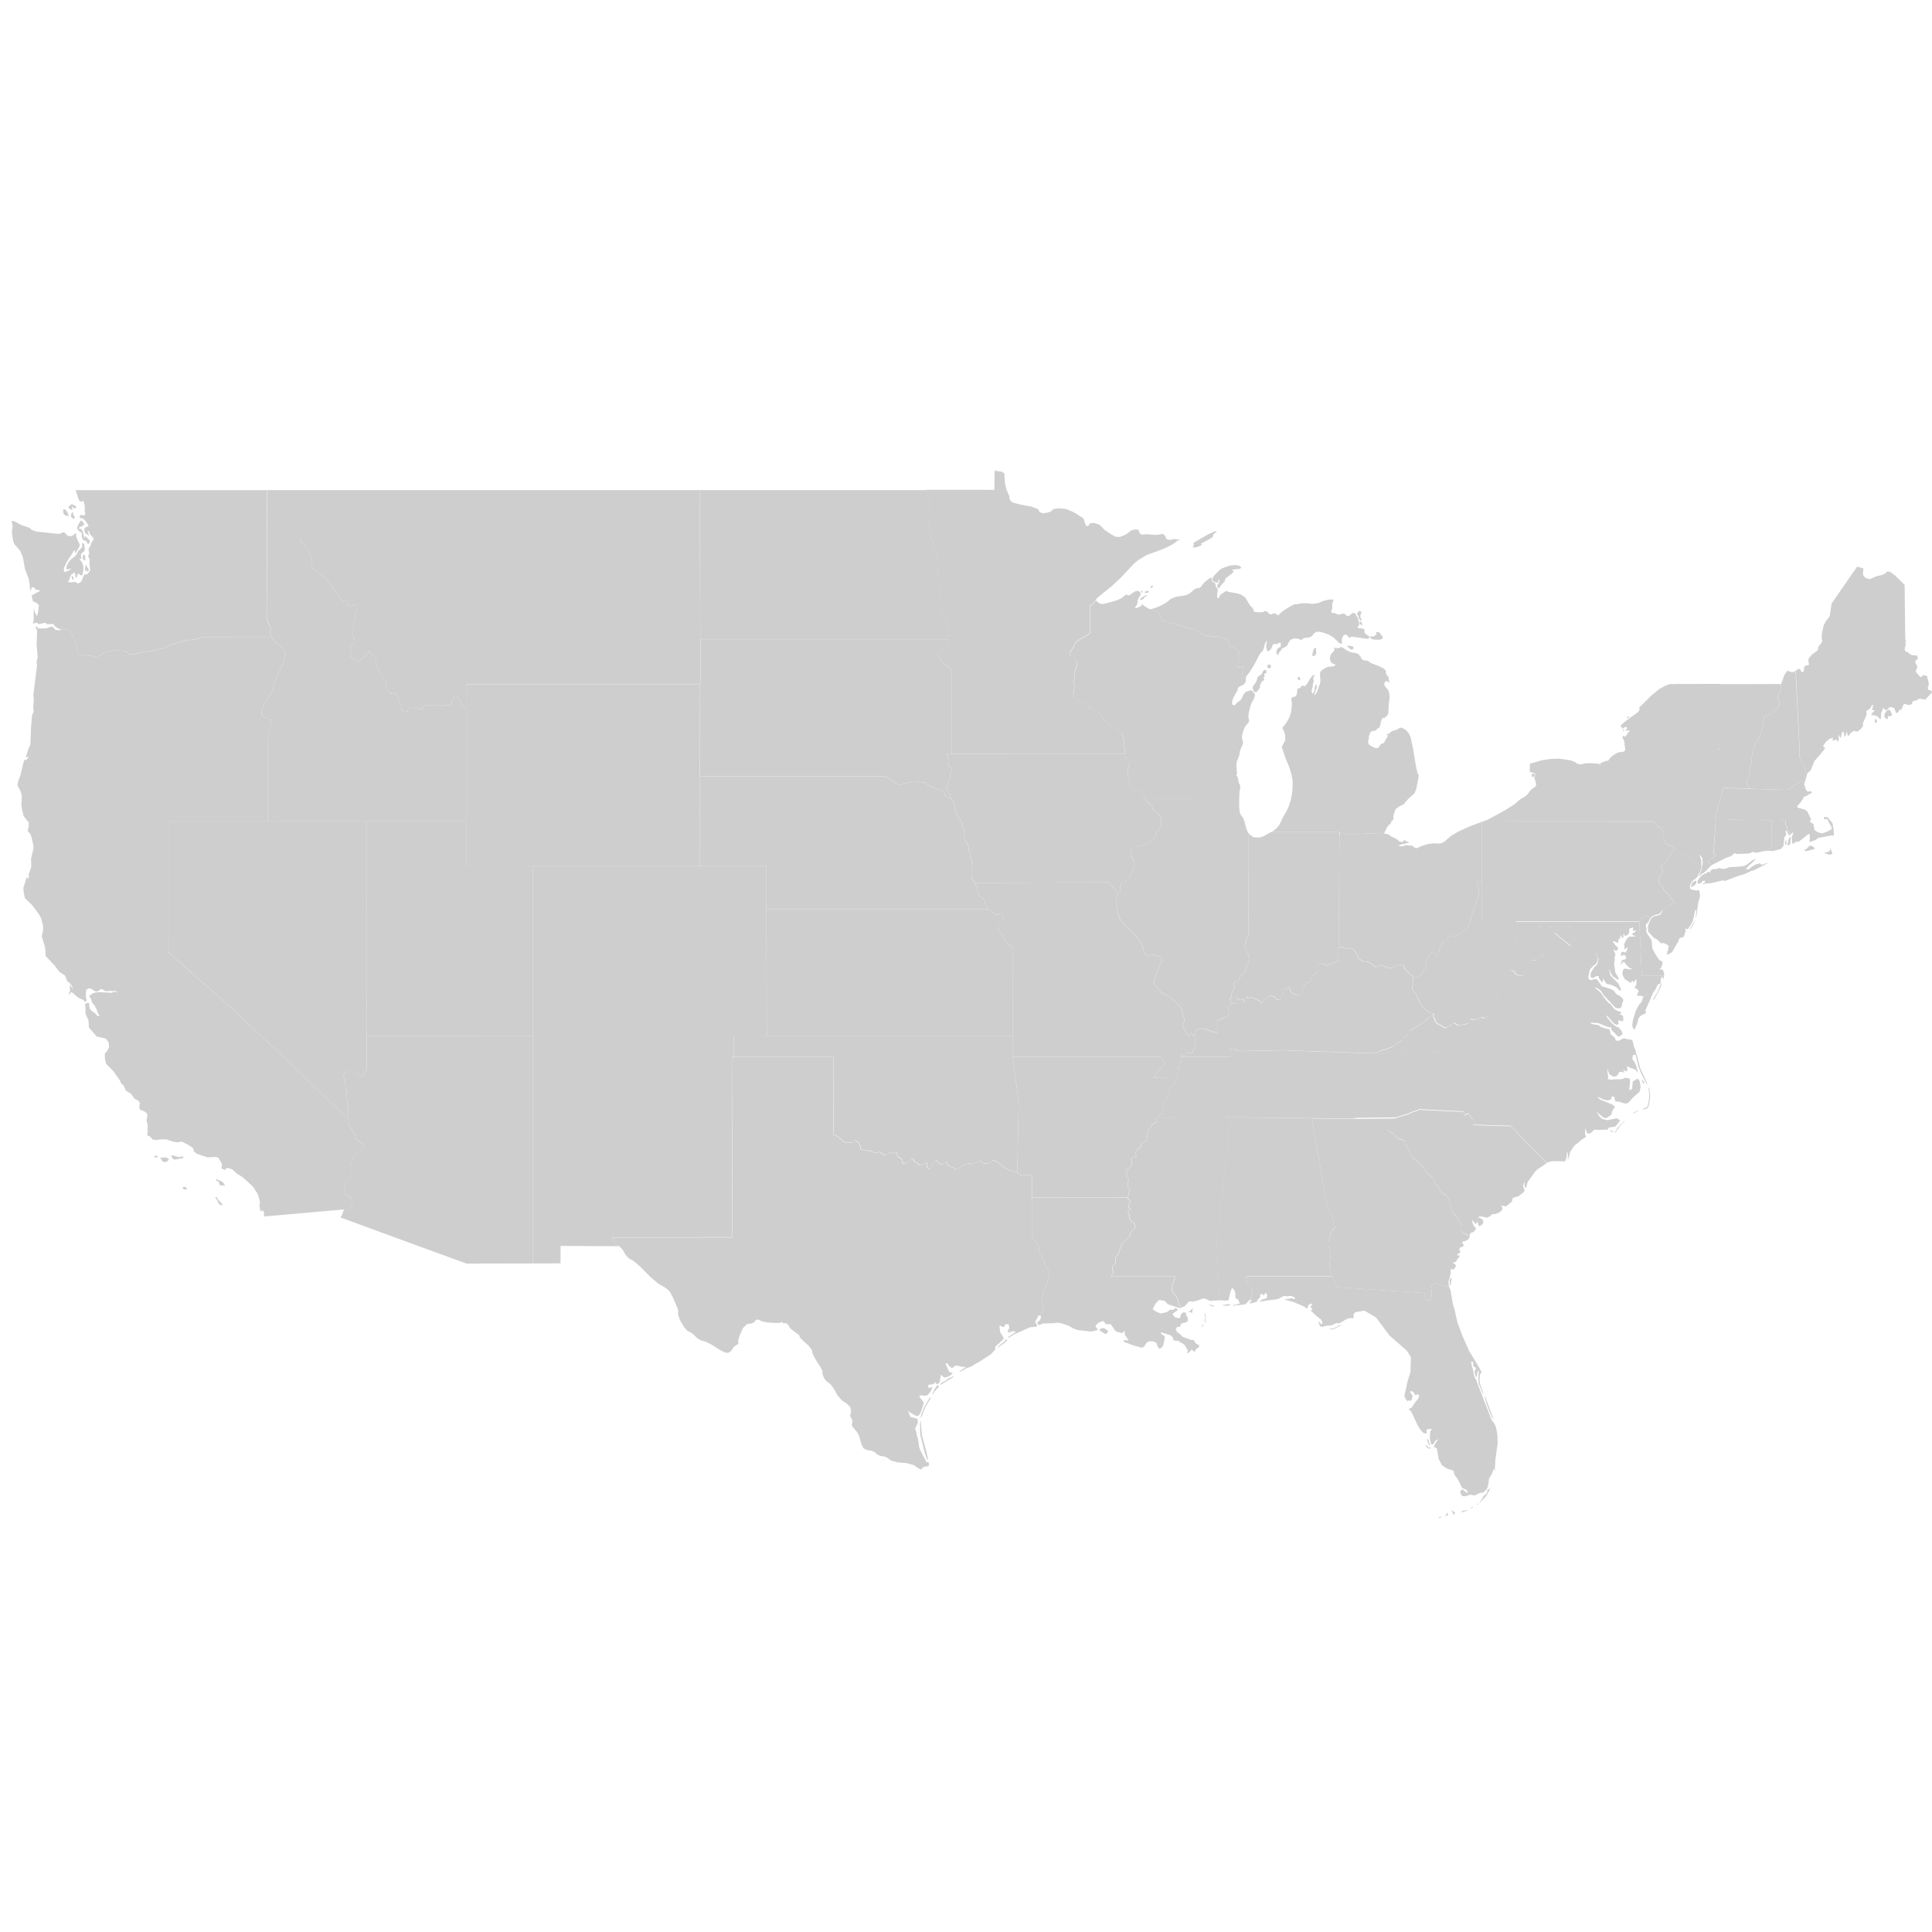 <?xml version="1.0" encoding="UTF-8"?>
<svg id="katman_1" data-name="katman 1" xmlns="http://www.w3.org/2000/svg" viewBox="0 0 600 600">
  <defs>
    <style>
      .cls-1 {
        fill: #cecece;
        stroke-width: 0px;
      }
    </style>
  </defs>
  <path id="US-AL" class="cls-1" d="m407.44,347.25l.27,1.6.27,1.6.27,1.6.27,1.59.27,1.59.27,1.59.27,1.59.27,1.59.27,1.58.27,1.58.27,1.58.27,1.58.27,1.57.27,1.57.27,1.57.27,1.57.25.71.21,1.15,1.46,3.39.43,1.43-.12.59.19.5.48.42-.09.48-.66.55-.43.66-.31,1.17h0l-.61,2.06v1.25s.58,1.71.58,1.71h0l.12.76-.4,3.34.26,2.14.63,1.39h-3.34s-3.34.01-3.34.01h-20.02l-.14.86.07.82.36.78,1.49,1.48.14.36-.26,1.14.04.81-.16.42-.36.37-.1.41-.24.11-1.13,1.23-3.96.41.22-.27.83-.05,1.17-.4-.24-.66-.45-.72-.42-.08-.27-.43v-1.34s-.25-.78-.25-.78l-.65-.8-.22.15-.47,1.37-.4,1.8-.2.58-1.17.04-1.04-.12-.52.03-.13-2.46-.11-2.24-.11-2.25-.11-2.25-.11-2.26-.11-2.26-.11-2.27-.11-2.27.25-2.24.25-2.24.25-2.25.25-2.25.25-2.26.25-2.26.25-2.27.25-2.27.25-2.27.25-2.28.25-2.28.25-2.29.25-2.29.25-2.3.25-2.3.25-2.32.07-.59v-.2s.04-.3.04-.3l-.91-.82-.18-.16-.13-.15h.13s1.66.01,1.66.01l1.66.02,1.66.02,1.66.02,1.66.02,1.66.02,1.66.02,1.66.02,1.66.02,1.66.02,1.66.02,1.66.02,1.66.02,1.66.02,1.66.02,1.61-.05h0Zm-25.28,58l-.91.25-1.35-.02-.27-.09.54-.18,1.6-.23.4.26h0Z"/>
  <path id="US-AR" class="cls-1" d="m365.27,334.6l-.04.23.21.5v.29l-.15.18-.35.11-.26.12-.05.22v.1s.01.24.01.24l.04.21-.16.29-1.2.7-.5.9.18,1.11-.42,1.12-1.02,1.13-.43,1.25.15,1.39-.52,1.13-1.17.86-.38.53v.43l.12.31-.4.58-.99.59-.54.58-.08.57-.23.27-.43.12-.25.83-.22,1.98-.53,1.12-.86.27-.45.44-.07.6-.5.69-.95.79-.32.75.33.71-.07.29-.3.23-1.03.34-.18.16-.1.19.21.36.12.54-.15.91-.25.38-.24.36-.86.65-.24.49.38.34-.03.38-.43.41.12.45.1.31.41.27.13.76-.29.98.05.8.48.66.1.29-.47,2.17.03.31h-3.88s-1.85.01-1.85.01h-5.57s-1.85.01-1.85.01h-5.56s-1.85.01-1.85.01h-5.57s-1.85.01-1.85.01h-1.85v-1.67s-.03-1.67-.03-1.67v-1.67s-.03-1.67-.03-1.67l-.53-.29-.95-.14-.49.1-.58-.08-.38.27-.26.05-.21-.07-.12-.24-.44-.18-.54-.6.03-1.34.02-1.35.03-1.34.03-1.35.02-1.35.03-1.35.03-1.36.02-1.35.03-1.36.03-1.36.02-1.36.03-1.36.03-1.36.02-1.37.03-1.37.02-1.36-.23-1.77-.23-1.76-.23-1.77-.23-1.77-.23-1.77-.23-1.78-.23-1.77-.23-1.79h46.04l.45,1.01.45.65.08.47-.09.48-.76,1.03-.69.48-.38.52-.52.48-.81,1.36,1.7-.03,1.7-.02,1.7-.03,1.89-.02Z"/>
  <path id="US-AZ" class="cls-1" d="m165.47,321.81v9.1s-.01,4.51-.01,4.51v56.96h-6s-3.65.02-3.65.02h-3.64s-3.65.01-3.65.01h-3.65s-4.89-1.77-4.89-1.77l-4.91-1.79-4.89-1.79-4.89-1.79-4.91-1.8-4.89-1.8-4.91-1.8-4.89-1.8.49-.69.65-1.83.04-.11h0l1.44-.13.68-.46.4-.85.09-.87-.22-.87-.63-.66-1-.43-.58-1.2-.15-1.99.18-1.08.53-.15.5-.48.47-.81.36-.89.23-.97.04-1.22-.14-1.48.93-1.82.92-1.13,1.71-1.38.4-.42v-.37l-.35-.48-1.54-.97-.66-.69-.05-.64h-.02s-.2-.63-.2-.63l-1.65-2.57-.55-1.4v-1.14l.2-4.47-.59-1.55-.14-.88.18-1.08-.04-.68-.29-.58-.07-1.06-.03-1.32-.47-.85-.09-.37.26-.91.48-.47.79-.33.9-.11,1.02.1.78.42.52.71.5.36h.5s.66-.57.66-.57l.59-1.26.2-.08.02-5.51v-5.03h12.91s3.23.01,3.23.01h9.67s3.23.01,3.23.01h12.89s3.23.01,3.23.01h6.45Z"/>
  <path id="US-CA" class="cls-1" d="m52.3,255.1v40.63l2.43,2.16,2.43,2.16,2.41,2.15,2.43,2.15,2.41,2.14,2.43,2.14,2.43,2.13,2.41,2.13,1.9,1.79,1.9,1.79,1.9,1.79,1.9,1.78,1.9,1.78,1.9,1.78,1.9,1.77,1.9,1.77,2.62,2.54,2.62,2.52,2.62,2.52,2.62,2.51,2.62,2.51,2.62,2.5,2.62,2.5,2.81,2.66v1.05l.55,1.42,1.65,2.56.2.61h.02s.07.65.07.65l.65.69,1.54.97.35.47v.38s-.41.42-.41.42l-1.71,1.38-.92,1.13-.93,1.82.14,1.48-.04,1.22-.23.97-.35.89-.48.81-.5.48-.53.15-.19,1.08.15,1.98.58,1.21,1.01.43.61.65.23.88-.09.86-.41.85-.68.46-1.44.12h0l-.04.11-1.19.13-2.95.26-2.95.26-2.95.26-2.95.26-2.95.26-2.95.26-2.95.26-2.95.26-.02-.08-.07-1.34-.48-.47-.61.3-.29-1.73.15-.82-.08-.8-.58-1.98-1.54-2.4-3.31-3-1.69-1-1.33-1.27-.85-.35-1.05-.1-.31.57-1.2-.4.18-1.42-1.17-1.98-.95-.22-2.4.13-3.22-1.09-.95-.65-.33-1.16-1.51-1.01-1.99-.99-1.11.23-1.45-.15-2.06-.71-1.21-.09-2.35.21-.88-.15-.81-.9-.88-.45.19-1.11-.11-1.01.13-.78-.4-1.72.31-1.6-.26-.58-.49-.44-1.56-.66-.29-.82.25-1.14-.41-.76-1.27-.7-1.19-1.6-1.5-.88-.61-1.47-.93-.91-.32-.81-2.06-2.89-2.21-2.26-.34-1.31-.09-1.79.87-1.09.46-.97-.04-.88-.13-.65-.76-1.13-2.93-.67-2.38-2.79-.14-2.14-.93-2.19v-1.43s-.15-1.55-.15-1.55l.71-.34.64.12-.07.61.21,1.11.75.83.71.36.65.81.48.24.5.05-.27-.52-.29-.33-.35-1.08-.66-1.37-.76-.76-.38-1.38-.33-.32-.21-.52.74-.61,1.01-.44,1.35-.12,3.82.2.81-.35.67.12.49-.04-1.03-.36-.58.12-.69-.08-1.36.08-.55-.15-.61-.44-.4-.04-1.26.76-.56-.09-1.33-.82-.58-.12-.93.47-.11,2.03.29,1.5-.56.15-.65-.63-1-.37-.82-.56-1.16-1.05-.61-.38-.69.88-.02-.41.34-1.01-.1-1.7,1.04,1.36-.32-.95-.81-1.05-.61-.36-.78-1.89-1.74-1.14-1.39-1.84-2.85-3.06-.19-2.7-1.04-3.42.44-1.95-.05-1.38-.52-2.1-.54-1.14-2.32-3.14-2.23-2.12-.34-1.6-.15-1.62.48-1.45.42-1.53.31-.41.12.16-.09.33.32.1.12-.67.19-.35-.33-.04.03-.21.2-.43.69-2.01-.07-2.54.74-3.13-.03-1.03-.47-2.23-.47-1.34-.84-.95.37-1.39-.03-1.33-.18-.22h43.63Zm1.22,103.65l2.11.64,1.13-.31.21.31-.13.26-2.56.48-.78-.34-.07-.46-.26-.44.35-.14Zm-4.38.68l-.55.03-.85-.13.3-.29.47-.21.15.15.47.44h0Zm2.72,1.31l-.72.18-.55-.16-.88-1.19,1.87-.15.8.52.11.14-.63.67h0Zm17.51,6.58l.53.91-.75-.11-.79.05-.24-.49-.23-.69-.15-.18-.54-.07-.04-.07-.07-.33.15-.16,1.69.77.44.36h0Zm-11.26,2.07l-.46.02-.64-.11-.33-.66.52-.04.48.09.38.52.04.19h0Zm11.23,4.78l-.6.11-.67-.25-.57-1.19-.64-.92.34-.26.52.89,1.28,1.35.34.27h0Z"/>
  <path id="US-CO" class="cls-1" d="m238.01,282.36v2.52s.01,2.5.01,2.5v2.5s.02,2.5.02,2.5v4.96s.02,2.48.02,2.48v4.93s.02,2.46.02,2.46v2.45s.01,2.45.01,2.45v2.44s.02,2.43.02,2.43v4.84s-2.55,0-2.55,0h-70.1v-52.97h72.53v1.7s.01,1.7.01,1.7v10.12Z"/>
  <path id="US-CT" class="cls-1" d="m550.23,254.93v.75s.01,1.04.01,1.04v.76s.02,1.03.02,1.03v2.27s.02.94.02.94l-.03.56-.05.86-.26.33-.13.79-.9-.08-1.49.2-1.98.47-1.1-.27-1.12.49-3.8.14-.8-.26-1.02.93-1.64.56-4.15,2.1-.48.42-.54-.86-.42-.68.83-.54.64-.41.6-.37.4-.25-.32-.53-.31-.53.08-1.31.09-1.29.08-1.31.09-1.31.08-1.32.09-1.31.08-1.32.09-1.32.87.04.87.03.87.03.88.04.87.03.87.04.87.03.87.03v.36s.46-.04.46-.04l.05-.32,1.24.02,1.23.02,1.24.02,1.23.02h1.24s1.23.03,1.23.03l1.24.02,1.23.02v.14Z"/>
  <path id="US-DC" class="cls-1" d="m496.21,297.17l-.23-.34-.5-.27-.21-.1.82-.9.55.78.6.86-.92,1.08-.11-1.1Z"/>
  <path id="US-DE" class="cls-1" d="m512.83,284.85l-.45.47-.38.85-.89,1.02.07.69.15.48-.08,1.02.56.99,1.11,1.61.21,2.5.85,1.67,1.29,1.95,1,.55.04.72-.45,1.19-.61.55.79-.11.4.27.38.99-.02.63h-1.11s-2.28.01-2.28.01h-3.52l-.1-2.09-.1-2.09-.1-2.1-.11-2.1-.1-2.11-.1-2.11-.1-2.11-.1-2.12.78-1.08.33-.33.44-.16,1.28-.05.92.37Z"/>
  <path id="US-FL" class="cls-1" d="m449.99,399.53l.48,1.09.74,4.42.5,1.54.91,4.13,1.49,3.98,2.12,4.8,3.47,5.78.42.82-.45.69-.14.72-.04,1.09.12,1.05.41,1.29.79,1.98-.44-.4-1.14-2.83-.13-1.67.16-2.37-.26.05-.22.77-.12.9-.29.35-.4-1.38.03-.63.42-.72-.12-.26-.68-.37-.14-.59.09-.58-.38-.31h-.31s.21,1.44.21,1.44l.32.88.4,2.1.65,1.27.37,1.06,4.38,11.3,1.03,1.44.38,1.03.4,2.15.09,2.75-.71,5.02-.16,3.4-.1-.1-.07-.36-.16-.04-.63,1.56-.85,1.4-.27,2.18-.41,1.09-1.22,1.15-.76-.03-1.84.87-1.29-.23-1.55.48-1.02-.05-.59-1.03.09-.46.23-.46.4-.11,1.37,1.08.25-.45-.42-.54-.79-.3-.58-.33-1.17-2.46-1.22-1.69-.21-1.13-2.1-.69-1.53-1.04-.99-1.87-.57-3.31-.67-.37-.29-.26.66-1.23.69-1.03-.55.25-.41.38-.52.91-.37.14-.34-.14-.4-1.74.11-2.15.56-.81-.86-.02-.88.31.13.72-.12.4-.65-.1-.48-.25-.66-.75-.9-1.43-1.85-3.94-.36-.56-.61-.58.29-.19.53-.11,1.19-1.78.93-1.08.31-.75-.05-.32-.42-.46-.54.41-.23-.12-.61-.93-.58-.26-.41.21.43.77.38.29-.15,1.12-.15.36-.36.32-.56-.18-.29.27-.34-.29-.33-.49-.37-.81.98-4.55.91-2.91.1-3.33.07-.49-.08-.89-1.22-1.93-5.39-4.72-4.17-5.61-3.61-2.11-2.74.46-.47.43-.21.56.18.63-.25.26-.74-.03-.99.14-2.59,1.48-.91-.05-.83.38-.63.29-1.62.15-1.37.33-.59-.18-.38-.86v-.89l.32.68.48.53.22-.21.09-.47-.48-.92-1.56-1.19-1.77-1.73.54.05.13-.37-.55-.48.23-.56.38-.59-.75.09-.67.42-.02.52-.13.41-.36-.05-.67-.5-3.3-1.4-2.89-.79,2.22-.36,1.2.27-.14-.43-.29-.27-.94-.34-1.21.13-.76-.16-.78.34-.86.5-.76.26-2.97.36-2.41.4.38-.42.42-.26,1.43-.41.21-.85-.34-.81-.37.2-.4.64-.48-.46h-.54l-.14,1.02-.69.68-.31.68-2.01.54-.26-.18.59-.65-.04-.36-.43.2.1-.41.36-.37.16-.42-.04-.81.26-1.14-.14-.36-1.49-1.48-.36-.78-.07-.82.14-.86h26.69s.43.93.43.93l.82,1.95.03.46.97.07,1.65.11,1.65.11,1.65.11,1.65.11,1.65.11,1.65.11,1.65.11,1.65.11,1.65.11,1.65.11,1.65.11,1.65.11,1.65.11,1.65.11,1.65.11,1.65.11v.4s.29.61.29.61l.07.7.12.34.33.21.52.05.53-.4.33-.87.09-.98-.2-1.12.03-.94.26-.55.31-.13.26-.3.22-.07.57.15,2.14.79,1.82.1h0Zm-35.16,12.95l-1.04.43-1.12-.31.69-.05.5.12,1.27-.61.67-.46.78-.18-1.76,1.06Zm48.77,27.63l.16.86-.95-1.98-1.17-3.11-.63-2.4.43.65.42,1.35,1.74,4.63h0Zm-19.6,8.37v.67s-.53-1.13-.53-1.13l-.35-1.25.49.41.38,1.31h0Zm.48,1.13l-.37.3-.75-.22-.41-.4-.18-.77.65.81.23.19.82.09h0Zm17.1,14.97l-2.05,2.13.23-.54.8-1.14.26-.54.54-.34.5-.61.03-.72.74-.5.24-.08-1.29,2.35h0Zm-2.64,2.71l-.27.05.41-.48.11.03-.24.4Zm-1.98,1.13h-.2l.1-.16.41-.32.14.12-.02.16-.43.2Zm-2.22.98l-.47.26-.49-.2.54-.26,1.6-.29-.6.36-.57.12Zm-3.01.75l-.31.23-.14-.08v-.34l-.44-.75v-.2s1.02.74,1.02.74l.02.2-.15.2h0Zm-2.39.58l-.67.11.54-.45.18-.68.32.53v.32s-.36.18-.36.18h0Zm-2.24.63l-.26.02-.02-.18.45-.21h.3s-.01.24-.01.24l-.45.12h0Z"/>
  <path id="US-GA" class="cls-1" d="m456.52,383.9l-.53,1.02-1.26.64-.38-.02-.32.19.19.46.32.33v.31s-.34.42-.34.42l-.66.12-.37.48.12.45.22.25-.04.43-.75.44-.18.43.37.12.29-.12.21.09-.45.71-.41.44-.38.78-.89.22.03.25.5.22.42.6-.79,1.11-.49-.09-.3-.24-.19.88.08.46-.19.95-.31,1.14-.21.47.04.87.13.85-1.74-.11-2.14-.79-.57-.15-.22.07-.26.3-.31.13-.26.55-.03.94.2,1.12-.09.98-.33.87-.53.4-.52-.05-.33-.21-.12-.34-.07-.7-.27-.61v-.4s-1.66-.11-1.66-.11l-1.65-.11-1.65-.11-1.65-.11-1.65-.11-1.65-.11-1.65-.11-1.65-.11-1.65-.11-1.65-.11-1.65-.11-1.65-.11-1.65-.11-1.65-.11-1.65-.11-1.65-.11-.97-.07-.03-.46-.82-1.95-.43-.94-.63-1.39-.26-2.14.4-3.34-.12-.76h0l-.59-1.71v-1.25s.63-2.06.63-2.06h0l.31-1.17.43-.66.66-.55.09-.48-.48-.42-.19-.5.12-.59-.43-1.43-1.46-3.39-.21-1.15-.25-.71-.27-1.57-.27-1.57-.27-1.57-.27-1.57-.27-1.58-.27-1.58-.27-1.58-.27-1.58-.27-1.59-.27-1.59-.27-1.59-.27-1.59-.27-1.59-.27-1.6-.27-1.6-.27-1.6,3.36.04,3.36.04,3.36.04,3.36.04,3.13-.04,3.13-.04,3.13-.04,3.13-.04h-.07s-.5.86-.5.86l-1.51,1.59-.41,1.22,1.95,1.36h.01s1.16,1.11,1.16,1.11l.8.43.81.13.5.36.3.88h0l2.37,4.33h0l2.46,2.23.99,1.1.49,1.05,2.1,1.73.71.93.03.7.25.5.46.3.44.64.43.97.83.85,1.25.71.91,1.64.58,2.54.59,1.47.9.61,1.23,2.16.4,1.28-.02,1.13.63.88,2.06.94h0Zm-5.65,12.75l-.46,2.92-.2-1.03-.02-1,.35-.59.33-.3Z"/>
  <path id="US-IA" class="cls-1" d="m355.51,247.96l.63.95,1.09.86.61.8.15.75.66.8,1.17.85.68.75.19.65-.03,1-.25,1.35-.43.98-.6.59-.44.83-.3,1.08-.92.98-1.55.91-1.73.61-1.9.33-1.13.78-.35,1.22.15,1.01.68.82.38.87.1.91-.47,1.51-1.05,2.11-1.17,1.36-1.27.61-.57.91.14,1.21-.11.68-.53.24-.91-.71-.16-.5-.74-.5-.11-.32-.56-.29-.52-.99-2.6.02h-2.61s-2.6.03-2.6.03l-2.61.02-2.6.02h-2.61s-2.6.03-2.6.03l-2.6.02-2.61.02-2.6.02h-2.61s-2.6.03-2.6.03l-2.61.02-2.6.02-2.61.02h-2.58s-.63-1-.63-1l-.34-.93.21-.45.04-1.51-.12-2.6-.25-1.47-.37-.33-.04-.46.29-.57-.09-.4-.46-.21-.14-.49.18-.8-.11-.48-.4-.18-.15-.27.07-.37-.22-.23-.48-.11-.2-.9.09-1.7-.18-1.2-.46-.71-.24-.66v-.63l-.48-.98-.98-1.34-.63-1.78-.29-2.19-.69-1.23-.32-.07-.26-1.15-.27-.52-.05-.4-.86-1-.05-.38.11-.48.56-.94.5-1.55.11-1.04.42-.79v-.43s-.07-.57-.07-.57l-.22-.5-.68-.36-.08-.16-.07-.57.27-.36.09-.41-.08-.5-.41-.87-.18-.89,1.49-.05h16.8s3.36-.01,3.36-.01h33.65s.08.88.08.88l.2.64.42.52.64.38.1.76-.42,1.11-.14,1.37.13,1.64.32,1.47.49,1.31,1.14.95,1.77.61,1.04.92.31,1.26.08.1Z"/>
  <path id="US-ID" class="cls-1" d="m144.75,219.78v4.49s.01,2.24.01,2.24v28.58h-53.95s-3.84.01-3.84.01h-3.84v-6.21s-.01-3.12-.01-3.12v-3.13s-.01-3.14-.01-3.14v-6.32s-.01-3.49-.01-3.49v-.08s.65-2.15.65-2.15l.13-1.05-.16-.59.11-.57.4-.55v-.61s-.43-.65-.43-.65l-.79-.44-1.14-.21-.59-.78-.04-1.33.86-2.05,1.76-2.78.95-1.96.18-1.16,1.05-2.68,1.94-4.21.75-2.71-.45-1.19-1-1.14-1.53-1.09-1.08-1.27-.29-.65-.35-.8-.18-1.01.26-.58-.22-1.02-.69-1.46-.3-.99.07-.35.08-.14v-2.39s-.01-2.41-.01-2.41v-2.41s-.02-2.41-.02-2.41v-2.43s-.02-2.44-.02-2.44v-4.89s-.02-2.46-.02-2.46v-2.46s-.01-2.48-.01-2.48v-2.48s-.02-2.49-.02-2.49v-2.49s-.01-2.5-.01-2.5l-.02-2.5h10.23v15.36l1.11,1.55.82.94.53,1.02.8,1.06.15.38.29,1.14-.21.82.43.84-.08.41-.32.22-.07.07v.09s.12.13.12.13l1.13.8,1.11,1.12,1.4.77.45.45,1.85,2.22.97,1.42,1.01,1.03.5,1.17,1.04,1.02.26.53.07.11h.14s.65-.23.65-.23l.16.07.32.41.07.61.23.26.41.14.46.04,1.42-.3h.31l.15.12.07.33-.02.54-.14.77-.43.76.08.7-.34,1.62-.32,1.1-.03,1.05-.4.61.22.72-.15,1.1.14.29.5.5.2,1.35-.09.25-.9.53-.31.34-.12.49.4,1.42-.38.78-.04.67.09.18.83.36,1.01.79.32.18.23-.03.43-.26.47-.54.97-.55,1.14-1.16.05-.33.09-.18h.15l.36.16.71.7.63.4.11.09.05.2-.03.7.35.55.1.9.36.91.25,1.09.93,1.4.5,1,.56.46.34.53.24.64.1.52-.33.93.09.38.3.42.97.97.19.08.9-.1.48.15.48.48.48.72.32.74.09.87.49.95.07.84.31.37.61.5.59.31.23.02.16-.13.05-.47.23-.35.74-.5h.7s2.64.43,2.64.43l.18-.02.12-.14.45-.77.36-.31.56-.1,1.62.2,1.88-.11.98.22,1.43-.29,1.65.21.22-.12.04-.16-.14-.29-.02-.57.33-.68.11-.58.34-.33.44-.18.36.02.35.31.4.52.7,1.4.37.5.45.44.68.38Z"/>
  <path id="US-IL" class="cls-1" d="m384.83,248.19v2.17s.15,1.8.15,1.8l.31.8.36.59.38.37.45,1.16.5,1.95.47,1.28.37.53-.02,3.68v4.1s-.02,4.09-.02,4.09l-.02,4.06v4.06s-.02,4.03-.02,4.03l-.02,4.02v3.78s-.01.07-.01.07l-.48.41-.33.7.09.76-.13.54-.33.33.16.82.65,1.32.4,1.31.13,1.28-.12.91-.56.83-.54,1.8-.46.71-.57.24-.5.67-.44,1.1-.47.53-.5-.03-.37.21-.24.43.03.45.3.48-.1.44-.49.41v.2s.16.12.16.12l-.05.19-.32.2-.19.6.02,1-.18.5-.33.02-.04.27.55,1.13-.32.23-.57.93-.12,1.02.34,1.12-.86.91-2.06.68-1.09.61-.12.53.14.8.41,1.08.08.75-.26.42-1.47-.29-2.68-.98-1.79.03-.91,1.04-.32.79.11.64-.72-.78-.49-.35-.09.02-.11.1-.04.24.03.18.07.2-.03.12h-.12s-.53-.29-.53-.29l-.64-.87-.76-1.43-.16-1.13.43-.85v-.88l-.43-.93-.21-.91v-.89l-1.03-1.34-2.06-1.78-1.51-1.11-.98-.42-1.13-.89-1.29-1.37-.69-1.05-.09-.72.59-1.94,1.71-4.26.2-.49.05-.19-.08-.19-.16-.18-.72-.5-1.38-.43-1.28-.23-1.02.5-.89-1.03-.77-2.58-1.88-2.72-3.01-2.88-1.74-1.96-.48-1.03-.43-1.56-.35-2.09v-1.72s.61-2.07.61-2.07l.53-.24.11-.68-.14-1.21.57-.91,1.27-.61,1.17-1.36,1.05-2.11.47-1.51-.1-.91-.38-.87-.68-.82-.15-1.01.35-1.22,1.13-.78,1.9-.33,1.73-.61,1.55-.91.92-.98.3-1.08.44-.83.6-.59.43-.98.25-1.35.03-1-.19-.65-.68-.75-1.17-.85-.66-.8-.15-.75-.61-.8-1.09-.86-.63-.95,4.74.04,4.65.03,4.65.03,4.65.03,4.65.04,4.65.03h1.32Z"/>
  <path id="US-IN" class="cls-1" d="m415.99,259.22l-.03,4.48-.04,4.46-.03,4.42-.03,4.41-.03,4.39-.03,4.36-.04,4.35v4.41s-.18.12-.18.12l-.24.57.26.58v.47s-.3.36-.3.36l.1.26.48.18.19.42-.11.65-1.04.65-1.99.75-.44.21-.35.1-.16-.04h0l-.26-.14-.36-.3-.63-.14-1.02.1-.41.61.21,1.14-.35.88-.9.6-.65.8-.38,1-.63.6-.85.21-.69.92-.53,1.62-.57,1-.61.4-.86-.1-1.08-.59-.61-.59-.16-.63-.32-.44-.3-.2h-.2v.09s.08.18.08.18l-.11.19-.67.07-.29.25.1.45-.15.31-.38.19-.21.43-.02.67-.27.61-.52.55-.77-.19-1-.92-1.02-.22-1.04.5-.77.67-.52.85-.48.21-.71-.65-1.68-.89-.88-.19-.64.21-.44-.1-.15-.24-.12-.1-.12.12v.78s-.16.48-.16.48l-.29.21-.22-.16-.15-.53-.36-.18-.57.19-.58-.08-.5-.32-.19.03-.14.15.04.6-.11.48-.26.32-.37.08-.49-.16-.21.15-.55-1.13.04-.27.33-.02.18-.5-.02-1,.19-.6.32-.2.05-.19-.15-.12v-.2s.48-.41.48-.41l.1-.44-.3-.48-.03-.45.24-.43.37-.21.5.03.47-.53.44-1.1.5-.67.57-.24.46-.71.54-1.8.56-.83.12-.91-.13-1.28-.4-1.31-.65-1.32-.16-.82.33-.33.13-.54-.09-.76.33-.7.48-.41v-3.84s.03-4.02.03-4.02v-4.03s.02-4.06.02-4.06l.02-4.06v-4.09s.02-4.1.02-4.1l.02-3.68.07.1.38.35.31.2.23.03.13.31.58.18,1.06.08.98-.12.89-.32,2.17-1.25h8.81s3.14.01,3.14.01h9.39v.8Z"/>
  <path id="US-KS" class="cls-1" d="m314.52,321.81h-76.39v-2.41s-.01-2.43-.01-2.43v-2.43s-.02-2.44-.02-2.44v-4.89s-.02-2.46-.02-2.46v-2.46s-.01-2.47-.01-2.47v-2.48s-.02-2.48-.02-2.48v-4.98s-.02-2.5-.02-2.5v-5.03s2.15,0,2.15,0h66.82l2.38,1.73.63.02.74-.27.56.4.38,1.08-.05.54-.48.02-.61.65-.72,1.25.18,1.19,1.09,1.1.72,1.11.36,1.12.72.87,1.6.92-.02.5v3.45s.01,1.72.01,1.72v3.43s.01,1.7.01,1.7v1.71s.01,1.7.01,1.7v3.4s.01,1.69.01,1.69v1.69s.01,1.69.01,1.69v3.37s.01,1.68.01,1.68Z"/>
  <path id="US-KY" class="cls-1" d="m438.54,302.99l.24.36.11,1.94-.08.38-.35.79.02.42.3.66,1.1,1.51.11.59.43.58.37.86,1.17,1.83,1.82,1.51,1.43.41-3.91,3.15-1.79,1.14-1.7.91-.14.15-.38,1.01-1.03.89-.65.93-1.55.78-1.1,1.06-2.75,1.04-1.55.36-1.04.61-.08.03-.08.03-.08.03-.08.03-.08.03-.08.03-.08.03-.08.03-3.59-.12-3.59-.12-3.59-.12-3.59-.12-3.59-.12-3.59-.12-3.59-.12-3.59-.12-3.43.07-3.43.07-3.43.07-3.43.07-.31-.4-.9-.09-1.39-.14h-.05l.41,1.32v1.14s-.02.01-.02.01h-14.4l.55-1.12.47-.3.22-.05.52.21.25.08.55-.4.48-1.15.27-1.23.08-1.29-.33-1.03-.11-.64.32-.79.91-1.04,1.79-.03,2.68.98,1.47.29.26-.42-.08-.75-.41-1.08-.14-.8.12-.53,1.09-.6,2.05-.69.86-.9-.34-1.12.12-1.02.57-.93.32-.23.21-.15.48.16.37-.08.26-.31.11-.48-.04-.61.14-.14.19-.03.5.32.57.08.57-.19.36.18.15.54.22.16.29-.21.15-.49v-.78s.13-.12.13-.12l.12.1.15.24.44.1.64-.22.88.19,1.69.9.7.65.49-.21.5-.85.78-.67,1.03-.49,1.02.21,1.01.92.77.19.53-.55.27-.6.02-.67.21-.43.38-.19.14-.32-.09-.45.29-.25.67-.07.11-.19-.08-.18v-.09h.21l.29.2.32.44.16.61.63.6,1.08.58.85.1.63-.38.57-1.01.53-1.62.69-.92.85-.21.61-.6.38-1,.65-.8.91-.6.35-.88-.21-1.14.41-.61,1.02-.1.63.13.36.31.26.14h0l.16.04.35-.09.43-.22,1.99-.74,1.04-.66.11-.65-.19-.42-.48-.18-.1-.27.29-.36v-.47s-.25-.58-.25-.58l.24-.57.16-.12.58-.44.6-.05.48.46.68.11.89-.23.81.15.75.55.7,1,.65,1.45,1.17.88,1.7.32,1.24.57.78.81.65.26.76-.44.8-.23.8.27,1.08.69,1.59-.15,2.1-.99,1.24.04.37,1.09.89,1.14,1.42,1.19.11-.03h0Zm-71.01,25.22l-.72.02-.03-.15.04-.35.05-.15.14-.03h.16l.23.33.12.34h0Z"/>
  <path id="US-LA" class="cls-1" d="m367.17,405.95l-.7.32-3.78-1.22-.94-.99-.83-.21-1.02-.12-1.1,1.21-.83,1.64,1.33.89,1.13.43,1.88-.36,1.03-.79.85.02.41-.16.37-.42.72.33.02.33-.52.46-.65.38-.4.46.74.92,1.16.31.44-.13.27-1.03.71-.67.97.14-.14.42.13.4.45.67-.05.97.09.23-1.04.43-.78.14-.63.56.33.32-.64.29-.43-.11-.22.11-.07.34-.33.32.47.95.98.63.69.78,2.77,1.02.67-.03.66,1.03.53.35.52.18-.05.71-.91.52-.24.61-.23.35-.41-.44-.42-.32-.98.97-.47.21.23-1.04-.37-.41-.56-1.05-.81-.65-.57-.22-.45-.42-.54-.16-.46.04-.78-.24-.05-.56-.22-.42-.6-.49-2.91-.93-.02.38.2.29.42.2.5.37v1.12l-.22.47-.09.67-.19.68-.36.54-.79.36-.35-.31-.57-1.47-.8-.46-1.27-.05-.87.33-.94,1.43-.76.23-2.6-.74-2.97-1.12.08-.37.47-.12.9.15-.04-.38-.91-1.26-.16-.57.12-.69h-.3s-.55.59-.55.59l-1.89-.49-.53-.59-1.11-1.67-1.57-.05-.74-.99-1.28.43-.65.47-.57.72.22.37.57.59-.26.29-1.82.43-4.24-.47-1.24-.45-1.67-.94-2.3-.77-1.11-.12-1.09.15-3.16.08-.74.21-.63.33-.41-.36-.19-.65.36-.11.41-.37.37-.75.04-.45-.25-.3.69-1.19.16-.43-.11-2.02-.31-.74.04-.43.33-1.11-.05-1.01.57-1.23.42-.64.47-1.31.11-.85.2-.64-.14-.69.33-.49-.22-.69-.07-.91-.41-.35-.71-1.36.02-.59-.75-1.27v-.44s-.72-.66-.72-.66l-.14-.43-.07-1.77-.2-.52-.61-1.02-1.43-1.48v-12.35h29.85s.05.59.05.59l.49.36.03.65-.44.93v.65l.45.36-.02.38-.49.41-.08.44.35.47.15.55-.03.63.46.81.71.52.47.61.04.34.03.32-.1.45-.59.66-.45.48-.27.18-.14.33-.04.7-.66.91-1.34,1.05-.89,1.34-.44,1.61-.46,1.02-.48.44-.24.85v1.25l-.31.69-.61.13-.13.71.35,1.29-.15.54-.43.43-.04.33h2.47s2.48.01,2.48.01h14.88l-.31,1.38-.72,1.85-.03.48.19.6v.34l.27.5.59.5.53.76.46,1.36.12.63.38.87.2.16.29.1.32.04h0Zm3.07,1.29l.03.55-.5-.27-.75-.02.33-.19.23-.19.12-.2.94-.69-.27.5-.13.5h0Zm4.09,3.28l-.29.37.29-1.81-.41-1.53.43.67.14.79-.16,1.5h0Zm-.64,1.12l-.56.61.02-.23.42-.63.3-.24-.18.48h0Zm-30,2.51l-.38.16-1.71-1.02-.11-.44.85-.4.52.03.81.52.3.14.14.21-.08.33-.33.46h0Z"/>
  <path id="US-MA" class="cls-1" d="m560.5,242.87l-.24.72.3.72.2.74.47.72.41.07.44-.13.32.03.21.31-.09.37-.5.09-.93.65-.82.25-.41.78-.61.9-1.2,1.4.52.43,1.84.48.82.5,1.25,2.61-.29.26-.11.48,1.11.67.35,1.87.91.64,1.36.4,1.66-.56,1.38-.78-.04-.64-.87-1.48-.21-.7-.65-.45-.24.38-.42-.49-.04-.29.38-.13.45.05.53.26,1.35,1.62.37,2.12.08,1.35-.15.46-.4-.1-.76.09-3.57.69-.79.61-1.81.66-.11-.33.13-.69-.11-1.4-.36-.07-2.82,2.29-1.09.14-.91.67-.21-.37-.16-1.71.57-1.44-.31.02-.57.52-.35-.61-.38-.33-.37-.32v-.52s.03-.78.03-.78l-.43-.15-.04-.95-.03-.63h-.78s-.64.02-.64.02l-1.02.02h-1.06s-.78.02-.78.02v-.15s-1.25-.02-1.25-.02l-1.24-.02-1.24-.02-1.24-.02-1.24-.02-1.23-.02-1.24-.02-1.24-.02-.05.32-.45.04v-.36s-.88-.03-.88-.03l-.87-.03-.87-.03-.87-.03-.87-.03-.87-.03-.87-.03-.87-.03-.27-.34.33-1.16.33-1.16.33-1.17.33-1.17.33-1.17.33-1.17.33-1.17.33-1.17,1.01.04,1.02.04,1.02.04,1.01.04,1.02.04,1.01.03,1.02.04,1.02.04,1.47.04,1.47.04,1.47.04,1.47.04,1.47.04,1.47.04,1.47.04,1.47.04.9-.38,1.06-1.1.65-.24,1.05-.66.53-.14,1.17.08h0Zm3.06,20.83l-2.84.67-.45-.43.71-.2.9-1.03.59-.12.93.58.15.53Zm5.5,1.51l-.8.22-1.84-.5,1.51-.43.25-.15.2-.63.02-.32.57,1.35.09.46h0Z"/>
  <path id="US-MD" class="cls-1" d="m509.08,286.1l.1,2.12.1,2.11.1,2.11.1,2.11.1,2.1.1,2.1.1,2.09.1,2.09h6.91s-.01.37-.01.37l-.13.57-.24.23v-.58s-.15-.2-.15-.2l-.27.25-.18.29-.08,1.13-.19.56-.68.16-.69,1.48-.64.83-.23.53-.97.13-1.56.21-.41.59-.78-.25-1.2.03.23-.8.35-.7-.63-.7-.37-.09-.38-.29.45-.58.22-.61-.13-.76.19-.57-.31.09-.5.6-.31.24-.19-.54-.22.12-.14.36-.32.2-.67-.5-.99-.57-.55-.99-.31-.77.32-1.38.68-.24.88.23h1.15l-.16-.31-.42.05-1.22-1.13-.4-.68-.68-.19-.31.66-.34.18.42-1.44.55-.05.81-.4-.24-.83-.52-.36-.93.46v-.58s.19-.75.19-.75h.7l.61.24.53-1.21.02-.54-.87.79-.2-1.7.86-1.64.81-.71,1.02.02,1.03-.12-.65-.3-.67-.16.5-.65.43-.12.42-.57-1.01.09.12-1.08-.49.22-.58.1-.23.46.04.76-.18.49-.46.4-.77.31-.08-.54-.25-.24-.1,1.15-.2.4-.56-1.08-.16.22.02.31-.14.53-.48.27.03.68-.19.37-1.55-.59-.03.2.88,1.27.64.43.08.69-.55.57-.76-.49-.13.03.41.85.26.74-.26.63.04.76-.05.69-.16.6.36,2.78.44.75.44.72.23.67-.46.1-.74-.55-.65-.42-.77-1.35-.13-.54-.19-.43.09.98.27,1.1,2.41,2.44.45.93.34.74-.09.7-.63-.49-.54-.64-1.44-.71-1.81-.45-1.02-1.67v.7l-.23.59-.63-.72-.4-.61-.13-.67-.78.04-.82.58-.79-.14-.09-1.14.21-.6.89-1.44.83-.74.37-.94-.12-1.47.11,1.1.91-1.08-.59-.85-.55-.79-.82.9-.7-.34-1.14-1.12-1.85-.79-.26-.4.03-.44.25-.6-.57-.59-1.39-.58-.59-.49-.13-.11-.05-.6-.19-.38-.31-.16-.05-.26.19-.36-.19-.38-.57-.42-.2-.36.18-.32-.29-.14-.75.02-.74-.3-.72-.63-.87-.11-1.49.63-.85.15-.37.35-.19.6-.36.31h-.82s-.13-.01-.13-.01l-.93-.2-.66-.37-.12-.15.08-.32-.12-.14-.2-.02-.19.19-.2.57-1.61,1.56-.78-.31h-.3s-2.25,2.21-2.25,2.21l-.68.35-1.33.99.02-1.7.02-1.7.03-1.71.02-1.71h38.15v-.1Zm5.77,22.23l-.27.03.27-.46.91-2.19.41-.76-.4,1.54-.69,1.42-.23.43h0Z"/>
  <path id="US-ME" class="cls-1" d="m578.61,178.4l.05.32.47.56.68.38.52.13h.6s1.66-.77,1.66-.77l1.94-.49,1.06-.46.2-.43.48-.15.78.13,1.44,1.08,1.67,1.62,1.33,1.28.04,2.22.02,2.35.03,2.47.02,1.76.03,2.4.02,1.91.03,2.48.02,1.33.19.38-.11.52-.04.26v.21s.09.26.09.26v.36s-.18.33-.18.33l-.09.38-.02.63.19.38.31.23h.25l.33.23.43.4.65.34.67.12.46-.09.56.23.2.55-.11.52-.32.24-.34.19-.05.4.16.42.24.36.26.64-.11.55-.24.46-.11.48.21.42.55.55.34.53.54.3.25-.21.21-.27.22-.21.37.12.44.15.47.19-.05.45.29.75.23,1.44-.35.65.08.87.95.25.23.26.04.32-2.11,2.21-1.79-.31-.97.58-1.01.18-.45.99-.56.21-.76-.05-.66-.27-.5.13-.7,1.77-.57-.15-.23.64-.3.27-.44.24-.38-.79-.24-.75-.36-.16-.47-.19h-.49s-.33.12-.33.12l-.41.48-.59.42-.45-.34-.35-.56-.3.89-.43.94.08,1.1-.19.65-.42-.18-.41-.57-1.15-.46-.91.04.19-.61.87-.88-.26-.18-.43.12-.19-.12.31-.8.03-.88-.38.31-.48.93-1.17.74.05,1.24-1.11,2.52-.05,1.08-.71.86-.92.74-1.23-.21-.93.64-.47.74-.42.11-.22-.93-.15-.29-.34,1.37-.35.09-.13-.98-.16-.65-.48.56-.32,1.47-.33-.12-.11-.55-.24-.16-.08.63.12.88-.18.47-.33-.25-.33-.42-.55.32-.5.13v-.43l.1-.53-1,.3-1.21.98-.93,1.35.32.22.36.43-1.62,2.07-1.67,1.87-1.26,3.03-.5.35-.44.55-.82-1.32-.16-1.06-.93-1.26-.37-.87-.12-.98.05-1.05-.08-1.58-.08-1.58-.08-1.58-.08-1.58-.08-1.59-.08-1.59-.08-1.59-.08-1.59-.08-1.6-.08-1.6-.08-1.6-.08-1.61-.08-1.61-.08-1.61-.08-1.61-.08-1.45.25-.22.63-.42.41.05.35.63.3.42.34-.12.3-.58v-.81s.38-.57.38-.57l.47-.09.44.02.22-.27-.02-.4-.15-.64.05-.77,1.1-1.36,1.34-.92.47-.46.13-.94.77-.98.38-.56.1-.49-.2-.6.02-1.15.26-1.37.32-1.5.71-1.35,1.16-1.48.3-1.95.32-2.06,1.4-2.02,1.59-2.29.91-1.31,1.64-2.38,1.16-1.7.58-.78.61-.93,1,.27.99.27-.14,1.35v.63s.01,0,.01,0Zm8.95,43.78l-.6.29-.66-.12v.76s-.07.27-.07.27l-.74-.4-.26-.25.02-1.01.65-.95.49-.37.64.26.48,1.06.04.46h0Zm-4.51,1.96l-.4.29-.42-.09v-.71s.12-.24.12-.24l.14-.11.22.2.33.67Z"/>
  <path id="US-MI" class="cls-1" d="m373.02,168.75l-.05.25.37.08-.07.13-.41.23-1.15.47-.78.15-.4-.16-.04-.32.32-.46v-.23h-.32l.08-.19.47-.36,4.04-2.33,1.72-.84.92-.27.15.13-1,.88-.16.36.04.24-.33.46-2.95,1.62-.46.15h0Zm7.57,10.92l-.19.49.03.3-1.25,1.29-.46.82-.38.13-.31-.56v-.45l.31-.34.31-.48.04-.67-.12-.24-.38.6.21.13.07.1-.08.22-1.44-.32-.44-.47.07-.65.48-.83,1.73-1.77.77-.49,2.17-.78,1.2-.18h1.21l.87.25.54.52-.52.34-2.38.29-.07.09.45.27.09.2-.42.52-2.11,1.67h0Zm39.91,10.63l.32.2.22.33.54.92.26.63.16.92.11.31v.54s-.37.36-.37.36l-.1.29.22.29,1.22.08.56.29.21.32-.14.35.08.37.3.4.98.6.24.29-.07.31-.3.2-.52.09-3.74-.57-1.1-.09-.16.21-.11.03-.18-.05h-.32s-.16-.14-.16-.14l-.13-.37-.33-.24-.52-.11-.45.29-.52,1.12.08.21-.09.72.13.2v.16s-.15.13-.15.13l-.31-.02-.46-.18-1.76-1.7-1.33-.84-1.65-.63-1.31-.31h-.95s-.79.45-.79.45l-.61.86-.97.48-1.31.12-.71.23-.11.34h-.47s-.83-.32-.83-.32l-.86-.09-.89.14-.65.34-.69,1.05-.13.52-.49.45-1.32.7-.07.26-.69.8-.22.44v.43l-.23-.02-.47-.48-.02-.65.43-.82.38-.4.34.02.21-.36.08-.75-.12-.37-.66.14-.34.3-.44.07-.53-.18-.46.41-.41.99-.48.65-.56.31-.37-.34-.19-.98v-.77l.23-.93-.12-.19-.23.3-.35.78-.47,1.69-.31.55-.41.23-.65,1.02-.89,1.81-1,1.76-1.11,1.69-.67.91-.22.13-.1.31-.03.7-.49-.2-.42-.57-.25-.59-.02-.6.6-1.5.05-.24-.07-.14-.33-.16-.75.27-.76.05-.24-.1-.1-.26v-.41s.16-.48.16-.48l.45-.89v-.84l.21-.48-.2-.9.05-.43-.32-.47-.86-.61-2-.82.21-.92-.09-.4-.49-.59-2.1-.69-1.43-.32h-1.42s-1.01-.26-1.01-.26l-1.14-.08-.72-.42-.72-.42-.72-.42-.72-.42-1.29-.36-1.29-.36-1.29-.36-1.29-.36-1.29-.36-1.29-.36-1.29-.36-1.29-.36-.29-.63-.29-.63-.29-.63-.29-.63-.59-.26-.32-.14-.23-.33-.53.14-.21-.55.05-.12.68-.14,1.94-.78,1.66-.95,1.37-1.13,1.71-.69,2.05-.25,1.46-.4.89-.55,1.19-1.06.67-.31.83-.1.63-.42.43-.72.8-.82,1.17-.93.67-.37.16.18.07.33-.04.48.3.38.64.3.29.4-.05.49.18.42.4.34.11.75-.19,1.15-.02.75.14.34.14.19.23-.19.29-.41.1-.25.08-.25,1.72-1.16.34-.05.56.3,2.6.42,1.03.3,1.09.67.36.25,1.33,2.15.6.84.37.23.21.33.18.76.21.23,1.93.16.88-.14.54-.31.59.2.65.7.64.2.64-.31h.59s.56.34.56.34l.26.24h.16s1.1-1.08,1.1-1.08l1.33-.94,1.77-1.03,1.02-.46.29.11,1.64-.34,1.47-.03,1.94.21,1.8-.24,1.66-.69,1.47-.38,1.28-.09.48.2-.32.46-.16.8-.02,1.13-.11.71-.2.3-.02.29.14.27,1.24.18.65.36h.75s.85-.32.85-.32l.65.12.45.58.65.11.64-.42.45-.4.38-.18.26.05h0Zm2.33,2.13v.32l-.32-.08-.26-.22-.21-.36-.26-.9-.41-.64.6-.72.36-.09.4.16.05.43-.29.68v.7s.33.71.33.71h0Zm.13,1.73l-.14.09-.52-.58-.11-.36.08-.3h.2s.33.26.33.26l.19.32.04.36-.07.21Zm6.38,3.46l.1.33-.25.48-.72.25-1.47-.02-.95-.19-.44-.35-.1-.18.04-.38.21-.02.32.21.47-.09.63-.4.33-.3.03-.2-.2-.37.16-.15.78.14.29.24.53.83.25.15h0Zm-10.89,2.85l1.33.21.13-.11.37.4.05.33-.15.27-.23.15-.3.02-.47-.29-.78-.75.04-.24h0Zm-2.12.42l.74.27,1.33.91,1.25.53,1.19.15.87.32.55.49.4.55.24.6.57.34.89.08.7.25.52.44,2.84,1.13,1.19.59.66.58.19.37-.05.37.07.4.48.77.19.07.11.37.04.67.14.45.24.23-.14.09-.88-.38-.49.12-.23.5-.03.47.16.45,1.12,1.34.3,1.22.05,1.47-.14.57-.12,1.26-.09,1.95-.02.67-.37.65-1,.93v-.18s-.25-.04-.25-.04l-.26.14-.36.8-.31,1.46-.37.79-.44.12-.26.21-.09.3-.47.2-.87.1-.59.44-.44,1.24.02.59-.21.74v.64s.24.53.24.53l.7.53,1.16.53.69.08.48-.22.5-.87.48-.34.59-.14.22-.4.98-1.72v-.38l-.35-.14.05-.11.46-.07.4-.23.34-.4.59-.3,1.45-.45.78-.52.49-.09.71.27.93.64.74.92.55,1.21.69,3.13.83,5.03.57,2.8.31.59.15.3-.74,3.91-.59,1.6-1.03.93-1.02.9-1.27,1.51-1.4.75-.71.44-.15.29-.18-.09-.38.82-.34,1.13-.13.87.12.48-.3.31-.53.57-.1.21.03.34-.11.16h-.25s-.2.15-.2.15l-.47.6-.82,1.57-.13.29-.1.09-3.43.13-3.43.13-3.43.13-3.43.13v-.8h-21.32l.67-.38,1.1-.9.61-.8.59-1.05.57-1.31,1.16-1.96.57-1.19.55-1.51.42-1.58.27-1.66.13-1.72v-1.79s-.29-1.8-.29-1.8l-.54-1.82-.3-.93-.11-.25-.98-2.34-1.11-3.27v-.27s1.04-1.95,1.04-1.95l.02-.26-.11-1.59-.22-.8-.53-1.08.02-.27,1.08-1.37.65-1.04.58-1.27.38-1.48.18-1.7v-1.13l-.19-.57.02-.44.23-.31,1.15-.4.38-.67.09-1.19.23-.59h.38s.36-.23.36-.23l.33-.49.44-.14.55.22.76-.74.98-1.69.75-.94.53-.2.1.15-.33.5-.1.56.13.6-.11.58-.24.8.15.25-.42,1.28-.02.64.25.48.31-.16.35-.82.11-.44-.14-.05.05-.35.24-.65.22-.31.19.03.05.35-.09.67-.56,1.59-.11.48.12.13.67-.99.56-1.58.43-1.22.08-.66-.13-1.71.02-.7.16-.48.58-.55,1-.61.99-.33.98-.04.68-.16.38-.3-.13-.23-.66-.18-.49-.38-.34-.59-.11-.68.11-.77.42-.76.72-.74.23-.55-.26-.35.31-.12.89.1.61-.1.35-.3h-.04Zm-8.15,2.8l-.35.08-.27-.18.04-.69.36-1.21.35-.55.47.22-.1.14.1,1.28-.18.57-.43.33Zm-4.39,7.33l-.12.21-.29-.02-.23-.2-.22-.64.08-.14.56.09.2.27.02.43h0Z"/>
  <path id="US-MN" class="cls-1" d="m327.33,158.07l1.24-.19,1.06.05,1.06.09.57.13,1.65.68,1.08.56,1.55,1.04.86.46.41,1.08.48,1.38h.68l.52-.81,1.31-.14,1.72.57,1.51,1.61,2.18,1.44,1.33.71h1.35l1.72-.71,1.83-1.37,1.32-.24.78.13.44,1.08.55.41,1.42-.12,2.96.21,2.36-.3.54.61.48.97.95.31,1.29-.31,2.04.21-.29.15-.3-.03-.4.23-.49.49-1.13.7-1.77.92-2.04.83-4.14,1.51-2.58,1.57-1.14.94-4.43,4.7-2.68,2.49-4.33,3.49-.41.44-.03.41h-.19s-.71.83-.71.83l-.31.54-.7.15v8.6l-.34.22-.43.5-.59.12-2.79,1.76-.46.5-.5,1.17-.91,1.32-.23.7.04.94,1.39.76.52.72.25.89-.03.77-.7,1.5-.12.6.08,1.83-.35.57.29,1.48.02.52-.22,1.62-.15.47.27.84.03.09,1.31,1.16,1.1.65.99.21.77.49.56.79.75.52.94.24.97.66,1.47,1.6.74,1.36,1.28.97,2.09,1.03,1.36.91.65.78.43,1.99.34,4.19h-3.41s-3.36.01-3.36.01h-47.01v-25.88l-.79-1.09-1.72-.88-.43-.53-.8-1.32-.32-.56-.05-.44.38-.49,1.56-1.43.49-.66.24-.64.36-1.47-.14-1.13.1-1.77-.32-1.33-.07-.66-.2-.82-1.17-2.17-.29-1.76-.3-.87-.1-2.24.03-.64.23-1.22-.49-.82-.08-.68-.23-5.38-.15-.77.04-2.5-.9-2.64-.43-.9-.22-1.1.02-.53-.74-1.81-.49-2.01.04-1.74-.15-1.32.05-1.03-.13-1.55.15-.88v-1.37s-1-4.88-1-4.88h18.86l2.44.02.04-3.33.03-2.63,2.23.32.67.48.21.23-.07.72.19,2.19.41,1.83.93,2.18h0s.08.87.08.87l.31.54.56.49,2.14.6,3.71.7,2.11.8.49.91.99.36,1.48-.18,1.04-.38.95-.87h0Zm0,0h-.04.04Z"/>
  <path id="US-MO" class="cls-1" d="m347.33,277.26l-.6,2.07v1.72s.34,2.09.34,2.09l.43,1.56.48,1.03,1.74,1.96,3.01,2.88,1.88,2.72.77,2.58.89,1.03,1.02-.5,1.28.23,1.38.43.72.5.16.18.08.19-.05.19-.2.49-1.71,4.26-.59,1.94.09.72.69,1.05,1.29,1.37,1.13.89.98.42,1.51,1.11,2.06,1.78,1.03,1.34v.89l.21.91.43.93v.88l-.43.85.16,1.13.76,1.43.64.87.53.3h.12s.03-.13.03-.13l-.07-.2-.03-.18.04-.24.11-.1.09-.02.49.35.72.78.33,1.03-.07,1.29-.29,1.23-.48,1.15-.55.4-.24-.07-.53-.21-.21.07-.48.3-.54,1.12-.02.03-.2.11-.14-.11-.02-.07-.1-.33-.23-.34h-.18l-.14.02-.05.16-.05.35.03.15.18.95-.15.68-.5.27-.08.38.29.44v.2l-.11.15-.35.05-.26.1-.21.35.42.67-.09.8-.57.94-.08.37-1.89.02-1.7.03-1.7.02-1.7.03.81-1.36.52-.48.38-.52.69-.48.76-1.03.09-.48-.08-.47-.45-.65-.45-1.01h-46.04v-9.78s-.01-1.69-.01-1.69v-3.38s-.01-1.69-.01-1.69v-1.7s-.01-1.7-.01-1.7v-3.41s-.01-1.7-.01-1.7v-1.72s-.01-1.71-.01-1.71v-3.45s-.01-1.72-.01-1.72l.02-.5-1.6-.92-.72-.87-.36-1.12-.72-1.11-1.09-1.1-.18-1.19.72-1.25.61-.65.48-.02.05-.54-.38-1.08-.56-.4-.74.27-.63-.02-2.38-1.73-.16-.12-.74-1.15-.31-1.37-.59-.9-.89-.42-.56-.9-.24-1.4-.57-1.42-.26-.42h2.58s2.61-.03,2.61-.03l2.6-.02,2.61-.02,2.6-.02h2.61s2.6-.03,2.6-.03l2.61-.02,2.6-.02,2.6-.02h2.61s2.6-.03,2.6-.03l2.61-.02,2.6-.02h2.61s2.6-.03,2.6-.03l.52.99.56.29.11.32.74.5.16.5.91.71Z"/>
  <path id="US-MS" class="cls-1" d="m381.1,347.27l.91.82-.03.3v.2s-.08.59-.08.59l-.25,2.32-.25,2.3-.25,2.3-.25,2.29-.25,2.29-.25,2.28-.25,2.28-.25,2.27-.25,2.27-.25,2.27-.25,2.26-.25,2.26-.25,2.25-.25,2.25-.25,2.24-.25,2.24.11,2.27.11,2.27.11,2.26.11,2.26.11,2.25.11,2.25.11,2.24.13,2.46-3.02.19-1.32-.6-.55-.12h-.33s-1.54.57-1.54.57l-1.76.43-.42-.13-.59-.02-1.27,1.46-.8.36-.25-.1-.29-.1-.2-.16-.38-.87-.12-.63-.46-1.36-.53-.76-.59-.5-.27-.5v-.34l-.19-.6.03-.48.72-1.85.31-1.38h-19.83s.04-.34.04-.34l.43-.43.15-.54-.35-1.29.13-.71.61-.13.31-.69v-1.25l.24-.85.48-.44.46-1.02.44-1.61.89-1.34,1.34-1.05.66-.91.04-.7.14-.33.27-.18.45-.48.59-.66.1-.45-.03-.32-.04-.34-.47-.61-.71-.52-.46-.81.03-.63-.15-.55-.35-.47.08-.44.49-.41.02-.38-.45-.36v-.65l.44-.93-.03-.65-.49-.36-.05-.6-.03-.31.47-2.17-.11-.29-.47-.66-.05-.8.29-.98-.14-.76-.4-.27-.1-.31-.12-.45.43-.42.02-.38-.38-.35.24-.49.87-.64.24-.36.25-.38.15-.91-.12-.55-.21-.36.1-.19.18-.16,1.03-.33.3-.23.07-.29-.33-.7.32-.75.95-.79.5-.69.05-.6.46-.44.86-.27.53-1.12.21-1.96.25-.83.44-.12.23-.27.08-.57.54-.58.99-.59.4-.58-.12-.31v-.4h19.1l2.79.02h0Zm-3.97,58.4l-.13.13-.91-.25-.56-.23-.1-.23,1.54.42.16.16Z"/>
  <path id="US-MT" class="cls-1" d="m217.49,198.67v3.43s.03,3.41.03,3.41v3.41s.03,3.39.03,3.39v.09s-.01.04-.01.04v.04h-72.78v7.29s-.69-.38-.69-.38l-.45-.44-.37-.5-.7-1.4-.4-.52-.35-.31-.36-.02-.44.18-.34.33-.11.58-.33.68.02.57.14.29-.04.16-.22.12-1.65-.21-1.43.29-.98-.22-1.88.11-1.62-.2-.56.1-.36.31-.45.77-.12.14-.18.02-2.64-.42h-.7s-.74.49-.74.49l-.23.35-.05.47-.16.13-.23-.02-.59-.31-.61-.5-.31-.37-.07-.84-.49-.95-.09-.87-.32-.74-.48-.72-.48-.48-.48-.15-.9.1-.19-.08-.97-.97-.3-.42-.09-.38.33-.93-.1-.52-.24-.64-.34-.53-.56-.46-.5-1-.93-1.4-.25-1.09-.36-.91-.1-.9-.35-.55.03-.7-.05-.2-.11-.09-.63-.4-.71-.7-.36-.16h-.15l-.09.18-.05.33-1.14,1.16-.97.55-.47.54-.43.26-.23.03-.32-.18-1.01-.79-.83-.36-.09-.18.04-.67.38-.78-.4-1.42.12-.49.31-.34.9-.53.09-.25-.2-1.35-.5-.5-.14-.29.15-1.1-.22-.72.4-.61.03-1.05.32-1.1.34-1.62-.08-.7.43-.76.14-.77.02-.54-.07-.33-.15-.12h-.31l-1.42.3-.46-.04-.41-.14-.23-.26-.07-.61-.32-.41-.16-.07-.65.24h-.14s-.07-.12-.07-.12l-.26-.53-1.04-1.02-.5-1.17-1.01-1.03-.97-1.42-1.85-2.22-.45-.45-1.4-.77-1.11-1.12-1.13-.8-.11-.13v-.09s.05-.07.05-.07l.32-.22.08-.41-.43-.84.21-.82-.29-1.14-.15-.38-.8-1.06-.53-1.02-.82-.94-1.11-1.55v-15.36h124.12l.02,2.97.02,2.97v2.96s.02,2.96.02,2.96v2.94s.03,2.93.03,2.93v2.92s.02,2.91.02,2.91l.02,2.91v2.89s.02,2.88.02,2.88l.02,2.88v2.85s.02,2.85.02,2.85l.02,2.83v2.83Z"/>
  <path id="US-NC" class="cls-1" d="m507.2,327.58l-.27,1,.14.57.55.59.6,1.47.48,1.98-.65-.8-.69-.43-1.08-.33-.97-.57.07.82-.09.89-.74-.27-.5-.3.45.94-.97-.29-.65.05-.42.83-.56.5-.83.16-1.24-.77-.4-.92-.16-1.03-.07,1.22.22,1.27-.08.97,1.19.18,1.11-.15,1.5.04.98-.19.59-.31,1.42.26.1,1.16-.16,1.15-.08,1.23h.4s.46-.41.46-.41l.23-2.21,1.29-.81.43.05.42.71.14.72.14.99-.31,1.5-1.99,1.76-1.42,1.61-.72.33-1.04-.19-1.19-.41-.58-.08-.44.13-.27-.49-.18-.91-.46-.31-.35.03-.24.97-1.11.27-1.5-.4-1.58-.81.68.87,3.92,1.62.44.31.42.44-.55.69-.43.78-.07.61-.15.38-1.56,1.04-.85-.19-2.16-1.88.99,1.62.79.69,1.59.36,2.97-.6.98.66-.8,1.17-.8.82-1.04.09-.92.22-.27.56-.66.03-1.02.03-1.59.05-.87-.13-1.22,1.15-.46.15-.64-.22-.27-.92-.29-.46v1.73s.1.46.1.46l.23.35-1.43.94-1.36,1.17-.49.32-.56.58-1.14,1.69-.29,1.23-.41,1.37-.05-.61.07-1.04-.29-1.19-.18,2.18-.44,1.01-4.06-.07-1.64.5-1.49-1.5-1.39-1.42-1.39-1.42-1.39-1.42-1.39-1.43-1.39-1.43-1.39-1.43-1.39-1.43-1.46-.05-1.46-.04-1.46-.05-1.46-.04-1.46-.05-1.46-.04-1.46-.05-1.46-.04-.05-.99-.04-.7-.91-1.2-.54-.7-1.15.6-.07-.3.04-.53-.1-.19-.32-.13-1.64-.08-1.64-.08-1.64-.08-1.64-.08-1.64-.08-1.64-.08-1.64-.08-1.64-.08-.37-.12-.74.42-1.94.63-.95.55-.35-.03-1.65.54-1.65.54h-.19l-3.13.04-3.13.04-3.13.04-3.13.04.38-2.68.26-.61.3-.14h1.08s.68-.32.68-.32l.6-1.61,1.37-1.27.61-.32.92-.25,2.18-.31,2.35-1.24,1.69-1.17,1.34-.33.42-.43.31-.56.19-.77.14-.16.78.05.59-.67.57-.38.57-.22h.35s.13.19.13.19l.1.57.12.19h.24s.33-.12.33-.12l.44-.36,1.14-1.14.76-.44,1.16-.25.85.6.5-.21,1.48-2.34.59-.43.44-.16.77-.03v-.65s.27-.98.27-.98l.03-.67.47-.98.18.2,3.74.03,3.74.03,3.74.03,3.74.03,3.74.03,3.74.03,3.74.03,3.74.03,3.74.03,3.74.03,3.74.03,3.74.03,3.74.03,3.74.03,3.74.03,2.49.18h0Zm.8.02h.33l1.03,4.1,2.06,4.46.25.77-.48-.67-1.53-2.94-.86-2.15-.81-3.57h0Zm2.61,8.85l-.15.26-.69-1.4.7.45.12.37.02.32h0Zm.94,7.79l-1.38.34-.12-.11,1.59-.71.5-2.54.07-1.17-.24-2.06v-.43s.27.67.27.67l.23,1.93-.09,1.46-.46,2.12-.37.5h0Zm-2.46.63l-1.88.9-.21-.05,1.23-.65.86-.2Zm-7.45,6.86l-.25.14.94-1.56,1.87-1.99.5-.31-1.56,1.69-1.5,2.02h0Zm-.44-.14l-.23.03-.41-.14-.56-.26-.12-.2.54.07.78.5h0Z"/>
  <path id="US-ND" class="cls-1" d="m294.49,198.67h-77.01v-2.83s-.03-2.83-.03-2.83v-2.85s-.02-2.85-.02-2.85l-.02-2.88v-2.88s-.02-2.89-.02-2.89l-.02-2.91v-2.91s-.02-2.92-.02-2.92l-.02-2.93v-2.94s-.02-2.96-.02-2.96v-2.96s-.03-2.97-.03-2.97l-.02-2.97h70.33l1.01,4.88v1.37s-.16.88-.16.88l.13,1.54-.05,1.03.15,1.32-.04,1.74.49,2.01.74,1.81-.02.53.22,1.09.43.9.91,2.66-.04,2.5.15.77.23,5.38.08.67.49.82-.23,1.22-.03.63.1,2.24.29.87.29,1.77,1.17,2.17.2.82.07.66.32,1.33-.1,1.77.14,1.13Z"/>
  <path id="US-NE" class="cls-1" d="m295.27,248l.32.07.69,1.23.29,2.19.63,1.78.98,1.34.48.98v.63l.24.66.46.71.18,1.2-.09,1.7.2.9.48.11.22.23-.07.37.15.27.4.18.11.48-.18.8.14.49.46.21.09.4-.29.57.04.46.37.33.25,1.47.12,2.6-.04,1.51-.21.45.34.93.63,1.01.26.42.57,1.42.24,1.4.56.9.89.42.59.9.31,1.37.74,1.15.16.12h-68.98v-13.52h-20.63v-3.42s-.02-3.42-.02-3.42v-3.45s-.01-3.46-.01-3.46v-3.47s-.02-3.49-.02-3.49v-3.49s-.02-3.51-.02-3.51h57.72l3.08,2.1,1.83.65.88-.61,1.89-.35,2.91-.09,1.83.29.77.66,1.49.75,2.23.82,1.33.9.44.97.78.6.79.2Z"/>
  <path id="US-NH" class="cls-1" d="m561.26,240.15l-.46,1.82-.3.9-1.21-.07-.53.14-1.05.65-.65.24-1.06,1.1-.9.38-1.47-.05-1.47-.04-1.47-.04-1.47-.05-1.46-.04-1.47-.05-1.47-.04-1.47-.05-.18-.49-.57-.9-.14-.37.03-.42.32-1.13.23-.35.24-.66.36-2.62.32-1.53.23-2.79.23-.82.26-.5.42-1.32.77-1.09.5-1.33.6-1.16.1-.68.45-1.48.32-2.64.31-.42,1.38-.36.44-.27,1.47-1.1.46-.46.3-.46.23-.75.16-.2.03-.41-.52-1.74-.02-.64,1.14-1.99-.24-1.15.16-.29,1.01-2.82.95-1.31,1.29.44.69-.04.52-.45.08,1.45.08,1.61.09,1.61.08,1.61.08,1.61.08,1.6.08,1.6.09,1.6.08,1.59.08,1.59.08,1.59.08,1.59.09,1.58.08,1.58.08,1.58.08,1.58-.05,1.04.13.98.37.87.93,1.26.16,1.06.82,1.32Z"/>
  <path id="US-NJ" class="cls-1" d="m528.45,268.95l-.18,1.06-1.02,2.15-.43.49-.5.44-.38.19-.35.34-.41.54-.38,1.08.23.98,1.98.36.53-.31.27.7.15.98-.15,1.05-.33,1.06-.25,1.33-.21,2.01-.32,1.81-.04-.55.2-2.19-.32.23-.22.5-.6,2.83-.83,1.5-.77,1.04-.79-.18.18.82-.22.43-.19.9-.47.59-.44-.05-.64.41-.25.32-.02.59-.43.53-1.54,2.73-1.33.8-.32-.12.35-1.28.24-1.31-.81-.57-.78-.3-.89.04-.98-1.01-1.26-.74-1.77-2,.05-.56-.04-.93.54-1.48.52-1.03.71-.54,2.06-.55.52-.82.31-.69.53-.46,1.19-.83,1.8-1.01-2.49-3.39-.59-.2-.66-1.66-.76-.46-.19-.26-.03-1.27.07-.74.11-.43.65-.36.37-.74v-.38s-.48-1.19-.48-1.19v-.37l.94-.72,1.23-1.42.74-1.55.3-.45.36-.32.81-.44,1.02.63,1.02.63,1.02.63,1.02.63,1.02.63,1.02.63,1.02.63,1,.63h0Zm-2.32,17.71l-1.21,2.02-.02-.38,1.51-2.51-.29.88h0Z"/>
  <path id="US-NM" class="cls-1" d="m227.92,328.23h-.43s-.01,3.6-.01,3.6l-.02,3.58v3.57s-.03,3.54-.03,3.54v3.54s-.02,3.52-.02,3.52l-.02,3.52v3.5s-.02,3.49-.02,3.49l-.02,3.48v3.47s-.03,3.46-.03,3.46v3.45s-.02,3.43-.02,3.43l-.02,3.42v3.41h-9.31s-2.32.01-2.32.01h-18.58s-2.33.01-2.33.01h-4.7l1.05,2.19h-.01l1.25.63-.08-.02-2.27-.02h-2.27s-2.27-.02-2.27-.02h-2.27s-2.27-.03-2.27-.03h-2.27s-2.27-.02-2.27-.02h-2.27s0,1.35,0,1.35v1.35s-.01,1.36-.01,1.36v1.35s-3.67.01-3.67.01h-3.64s-1.31.01-1.31.01v-66s.01-4.57.01-4.57h62.45v6.42Z"/>
  <path id="US-NV" class="cls-1" d="m113.88,321.77v5.03s-.03,5.51-.03,5.51l-.2.08-.59,1.26-.66.58h-.5s-.5-.37-.5-.37l-.52-.71-.78-.42-1.02-.1-.9.11-.79.33-.48.47-.26.91.09.37.47.85.03,1.32.07,1.06.29.58.04.68-.18,1.08.14.88.59,1.55-.2,4.47v.09l-2.81-2.67-2.62-2.49-2.62-2.5-2.62-2.51-2.62-2.51-2.62-2.52-2.62-2.54-2.62-2.54-1.89-1.77-1.9-1.77-1.9-1.77-1.89-1.78-1.9-1.78-1.89-1.79-1.9-1.79-1.9-1.79-2.41-2.13-2.43-2.13-2.41-2.14-2.41-2.14-2.43-2.15-2.41-2.15-2.43-2.15-2.41-2.16v-4.98s-.01-2.5-.01-2.5v-33.13h42.35s3.84-.01,3.84-.01h15.36v27.68s.01,2.1.01,2.1v26.8s.01,2.03.01,2.03v8.09Z"/>
  <path id="US-NY" class="cls-1" d="m535.23,244.62l-.33,1.17-.33,1.17-.33,1.17-.33,1.17-.33,1.17-.33,1.17-.33,1.16-.33,1.16.27.34-.09,1.32-.09,1.32-.09,1.32-.09,1.31-.09,1.31-.09,1.31-.09,1.31-.09,1.31.32.53.32.53-.38.24-.6.38-.64.41-.83.53.42.68.54.86-.43.35-1.11,1.19-.75.64-.61.21-.37.54-.42.35.4-1.19.43-1,.36-1.94-.11-1.58-.45-.65-.46-.44.54,1.56.09,1.91v.05s-1-.61-1-.61l-1.02-.63-1.02-.63-1.02-.63-1.02-.63-1.02-.63-1.02-.63-1.02-.63-.22-.52-.37-.4-1.84-.69-.47-.46-.43-.63-.3-.77-.15-.8v-.64s.12-.71.12-.71l-.43-.47v-.45s-.29-.3-.29-.3l-1.21-.54-.36-.76-.8-.71h-45.65v-3.81l.6-.34,1.99-1.26.99-.92,1.04-.77,1.1-.6.87-.78.65-.95.71-.71.78-.47.42-.49.05-.52-.14-.7-.34-.88-.04-.69.25-.5.05-.34-.14-.18-1.64-.5.07-2.43-.02-.07.09-.03,3.75-1.08,2.39-.37,2.92-.1,3.48.53,1.35.48.86.61.99.16,1.12-.29,1.55-.1,1.99.1,1.06.14.14.2.13-.05.13-.31.53-.34,1.48-.52.2.11.31-.26.42-.63.76-.69,1.11-.76,1-.4.89-.03.59-.19.3-.34.09-.31-.12-.26.05-.29.04-.14-.04-.12-.11-.24-.09-1.25-.18-.58-.24-.43-.15-.34.03-.3.54-.36-.04.34.14.1.25-.15.57-.75.07-.29.4-.3.29-.45-.32-.07-.76.13-.18-.13.4-.6-.08-.34-.12-.14-.25-.05-.86.53-.26.04-.03-.27-.44-.63,1.19-1.11,4.19-3.08.43-.47.15-.42-.11-.36-.12-.09.07-.09,4.04-3.98,2.29-1.84,1.9-1.03,1.44-.49.98.07.55-.07h7.18s4.3-.02,4.3-.02h2.55l.08.97-.22,1.14.18,1.24-.24,2.58.65,1.99-.15,1.33.04,1.43-.11.35-.5.82-.3.8-.16.81v.53s.45,2.33.45,2.33l.09,1.02v.59s-.4,1.91-.4,1.91l-.02.54.11.15h.14l.44-.59.2-.09.25.14.61.9-.03,1.61-.02,1.16-.02,1.29-.04,1.94-.03,1.42-.02,1.29-.02.99-.14.72.21.87h0Zm-29.53-21.64l-.33.12-.08-.16.05-.16.27-.2h.45l-.05.15-.32.25h0Zm-1.55,4.12l-.15.04v-.31s.16-.2.16-.2l.31-.09v.15s-.32.4-.32.4h0Zm-27.57,13.73l-.32.48-.31-.04-.22-.15-.08-.31.05-.38.27-.16.74.14.02.15-.16.27h0Zm66.33,28.21l-.74.88.66.09.57-.26.54-.53,1.25-.71,1.08-.31.34-.07.5.49,1.01-.4,1.04-.22-4.5,2.27-.92.25-1.32.67-1.24.48-.9.18-4.46,1.68-.35.03-.38-.16-3.68.87-1.5.1-1.37.3,1.01-.69.02-.26-.24-.21-.54.05-.56.71-.89.24-.18-.78.3-.6.41-.57.88-.9,1.26-.57.64-.49.44.44.1-.59.34-.34.37-.19h.89l.48-.09.35-.2.36-.03.98.26.95-.08.77-.37.8-.12,2.12-.09,2.11-.27.85-.48,1.77-1.35,1.02-.37-1.58,1.56-.86.76h0Zm-17.34,6.29l-.49.05.49-1.29.91-.59.33.12v.46s-.12.4-.12.4l-.6.6-.52.25h0Z"/>
  <path id="US-OH" class="cls-1" d="m460.17,273.64l-1.22.59-.23.55.37.69.2.9.02,1.1-.68,2.41-1.4,3.71-.7,2.33-.02.95-.92,1.24-1.82,1.54-1.27.92-.72.32-.61-.02-.48-.37-.55.25-.61.88-.56.45-.53.02-.45.57-.37,1.1-.35.64-.33.16-.02.56.27.94-.02.34h-.15s-.14-.04-.14-.04l-.36.21-.4.53h-.15s-.11-.08-.11-.08l-.11-.69-.33-.48-.53-.29-.74.64-.94,1.56-.41,1.01.15.7.09,1.02-.24.42-.5.15-.41.56-.27.94-.71.6-1.14.25-1.2-.44-.09-.03-1.42-1.19-.89-1.14-.37-1.09-1.23-.05-2.11,1-1.58.14-1.08-.68-.8-.27-.8.23-.77.44-.64-.26-.79-.81-1.24-.57-1.7-.32-1.19-.89-.65-1.44-.7-1-.74-.55-.82-.15-.88.22-.68-.11-.48-.46-.61.05-.57.44v-4.41s.05-4.35.05-4.35l.03-4.36.03-4.39.03-4.41.03-4.42.04-4.46.03-4.48,3.43-.13,3.45-.12,3.43-.14,3.45-.12.1-.09-.02.04.14.24.93.15.64.29.49.43,1.8.85.55.52.54.29.55.05.36-.16.21-.37.25-.03.31.33,1.01.36.03.11-2.8.63-.58.3.7.2.7-.04.71-.3h.82s.71.15.71.15l.23-.12.09-.07,1.22.82.46.13.47-.1.49-.31,1.08-.41,1.67-.49,1.6-.21,1.54.1.98-.14.89-.52,1.96-1.69,2.25-1.36,3.72-1.7,3.6-1.33v18.39Z"/>
  <path id="US-OK" class="cls-1" d="m314.52,328.23l.23,1.79.23,1.77.23,1.78.23,1.77.23,1.77.23,1.77.23,1.76.23,1.77-.02,1.36-.03,1.37-.02,1.37-.03,1.36-.03,1.36-.02,1.36-.03,1.36-.03,1.36-.02,1.35-.03,1.36-.03,1.35-.02,1.35-.03,1.35-.03,1.34-.02,1.35-.03,1.34-2.33-.63-.58-.4-1.08-.46-.95-.92-1.9-1.16-.72-.27-.23.03-.38.57-1.02.45h-.55s-.99-.15-.99-.15l-.2-.14-.14-.35-.4-.23-.3.19-1.45.47-.21.34h-.82s-.81-.23-.81-.23l-2.04.76-.7.59-.74.2-.37.58-.23-.09-.77-.71-.78-.21-1.09-.7-.03-.63-.12-.08-.19-.07-.24.05-.47.54-.27.13-.26-.02-1.05-.35-.44-.64-.21-.2-.24-.04-.45.2-.25.69-.21.2-.43.11.02.35-.38.97-.21.2-.27-.03-.27-.24-.21-.34-.09-.3.15-.76-.1-.26-.21-.08-.5.36-.45-.02-.58.36-.35.11-.33-.09-.54-.58-.92-.37-.36-.69-.16-.2-.2-.05-.2.02-.33.22-1.06.91-.48.29-.42.05-.41-.09-.25-.23-.04-.92-.24-.27-.99-.58-.21-.54-.09-.76-1.2.12-1.47-.08-.66.66-.35.12-.41-.13-1.19-.9-1.26.19-.71-.1-1.76-.67-1.37-.07-.57-.12-.31-.15-.13-1.03-.55-.87-.18-.24-.93-.6-.15-.02-.1.13-.21.69-.29.03-1.08-.2-.99.21-.55-.34-1.88-1.59-.76-.42-.61-.13v-7.5s-.01-1.5-.01-1.5v-7.57s-.01-1.51-.01-1.51v-6.11h-30.98v-6.42h86.6v6.42Z"/>
  <path id="US-OR" class="cls-1" d="m19.04,195.54l1.03-.37.81.29,1.03.67,1.02,2.03,1,3.37.22,1.12.78.69.92.03,3.7.49.55-.03h0l.67-.13,2.1-1.28,2.27-.42,2.69.09,1.65.37.6.64,1.44.07,3.4-.75,3.76-.53,2.02-.54,2.29-1.12,5.21-1.43,2.6-.16,1.32-.54.31-.27h.19s2.74-.01,2.74-.01h5.48s2.74-.01,2.74-.01h5.49s2.74-.01,2.74-.01h2.56l.29.65,1.08,1.27,1.53,1.09,1,1.14.45,1.19-.75,2.71-1.94,4.21-1.05,2.68-.18,1.16-.95,1.96-1.76,2.78-.86,2.05.04,1.33.59.78,1.14.21.79.44.42.65v.61s-.38.55-.38.55l-.11.57.16.59-.13,1.05-.66,2.15v.08s.01,3.49.01,3.49v3.16s.01,3.16.01,3.16v6.27s.01,3.12.01,3.12v3.12s.01,3.09.01,3.09H8.63s-1.31-1.7-1.31-1.7l-.57-2.52-.11-1.06.15-2.83-.4-1.21-.99-2,.43-1.74.45-1.06,1.12-4.64.26-.37h.47s.81-.79.81-.79l-.37-.18-.57.37.5-1.84.57-1.59.36-.57.19-5.2.33-3.98.54-1.33-.19-1.36.21-1.85-.15-1.88,1.15-9.09-.15-1.11.35-1.48-.33-3.92.14-4.41-.29-.56-.15-.61.27-.09.53.65h2.46s1.58-.6,1.58-.6l.57.2.66.8.83.16,1.04-.14Z"/>
  <path id="US-PA" class="cls-1" d="m520.29,263.95l-.81.45-.36.32-.3.45-.74,1.56-1.23,1.4-.94.72v.37l.49,1.19v.38s-.38.74-.38.74l-.65.36-.11.43-.07.74.03,1.27.19.26.76.45.65,1.67.6.2,2.49,3.39-1.8,1-1.19.85-.52.45-1.02,1.2-1.53.4-.83.45-.21.21-.92-.37-1.28.05-.44.16-.33.33-.78,1.08h-35.76s-2.38-.01-2.38-.01h-1.35s-1.35.01-1.35.01h-8.07v-4.65s-.01-1.56-.01-1.56v-6.24s0-1.44,0-1.44v-16.95l1.92-.71.86-.48.86-.46.45-.27.5-.24,3.24-1.8v3.81h2.84s1.43.01,1.43.01h12.82s1.43.01,1.43.01h12.82s1.43.01,1.43.01h12.82s.8.72.8.72l.36.75,1.21.54.27.31v.44l.43.47-.13.72v.64l.15.8.3.77.43.61.47.46,1.85.69.37.41.22.5Z"/>
  <path id="US-RI" class="cls-1" d="m556.09,259.16l-.38.35-.41-.54-.21-.58-.3-.33-.32-.12.27,1.27-.65.95-.18,2.47-.82,1.02-2.55.66-.76-.07.13-.79.26-.33.05-.86.03-.56v-.94s-.02-1.09-.02-1.09v-1.19s-.02-1.04-.02-1.04v-.76s-.02-1.04-.02-1.04v-.75h.78s1.06-.02,1.06-.02l1.02-.02h.64s.78-.02.78-.02l.03.63.04.95.43.15-.02.78v.52s.36.32.36.32l.38.33.36.64h0Zm-.08,2.95l-.52.37-.57-.07.29-.5.11-.75.29-.82.16-.25.34-.22-.1,2.24Zm-1.28.09l-.29.25-.11-.67.2-.77.21-.02.1.41-.11.8h0Z"/>
  <path id="US-SC" class="cls-1" d="m480.36,361.26l-.13.04-2.73,1.84-.81.81-2.25,3.12-.57,1.99-.46-.83.11-.63v-.52s-.56,1.1-.56,1.1l.54,1.6-.48.61-1.48,1.14-.81.19-.92.32-.29,1.13-1.24,1.03-.72.46-1.32-.29.41,1-.48.75-.85.58-1.04.37-.59-.04-.5.2-.41.48-.98.45-1.01-.25-1.15-.15-.64.26,1.08.45.57.64-.11.87-.3.33-.68.45-.3-.07-.18-.41-.22-.85-.32.18-.05.4-.27.14-.97-1.35.05,1.03.33.79.33.41.33.23.08.37-.66.89-.34.2-.6.14-.34.55.11.48-2.1-.98-.63-.88.02-1.13-.4-1.28-1.23-2.15-.89-.61-.59-1.47-.58-2.55-.91-1.62-1.25-.71-.83-.85-.43-.97-.44-.64-.46-.3-.25-.49-.03-.71-.71-.93-2.1-1.73-.49-1.05-.99-1.1-2.46-2.23h0l-2.36-4.33h-.01l-.3-.88-.5-.36-.81-.13-.8-.43-1.16-1.1h-.01s-1.95-1.37-1.95-1.37l.41-1.22,1.5-1.6.5-.85h.08s.19-.01.19-.01l1.65-.54,1.65-.53.35.02.95-.55,1.93-.63.75-.42.37.12,1.64.07,1.65.08,1.64.07,1.64.08,1.64.08,1.65.07,1.64.08,1.64.07.32.13.1.19-.04.53.07.3,1.15-.6.54.69.91,1.2.04.7.05.99,1.46.04,1.46.05,1.46.04,1.46.05,1.46.04,1.46.05,1.46.04,1.46.05,1.39,1.43,1.39,1.43,1.39,1.43,1.39,1.42,1.39,1.43,1.4,1.42,1.39,1.42,1.48,1.5Z"/>
  <path id="US-SD" class="cls-1" d="m294.49,198.67l-.35,1.47-.24.65-.5.65-1.56,1.43-.38.49.05.44.32.56.8,1.32.43.54,1.71.88.79,1.09v25.89l-1.49.05.18.89.41.87.08.5-.09.41-.27.36.07.57.08.16.68.36.22.5.08.57v.43s-.43.79-.43.79l-.11,1.04-.5,1.55-.56.94-.11.48.05.38.86,1,.05.4.27.52.26,1.15-.79-.2-.78-.6-.44-.97-1.33-.9-2.23-.82-1.49-.75-.77-.66-1.83-.29-2.91.09-1.89.35-.88.61-1.83-.65-3.08-2.1h-57.72v-3.53s-.02-3.53-.02-3.53v-3.56s-.02-3.58-.02-3.58v-3.58s-.02-3.6-.02-3.6v-3.62s-.02-3.63-.02-3.63h.33v-.13s.01-.04.01-.04l-.02-3.39v-3.41s-.03-3.41-.03-3.41v-3.43s2.39,0,2.39,0h74.6Z"/>
  <path id="US-TN" class="cls-1" d="m427.64,326.9h2.35s5,.03,5,.03l3.56.02h2.92s1.72.02,1.72.02h2.17s.48-.25.48-.25l1.09.04,1.46.05-.47.99-.03.66-.26.98v.65s-.77.03-.77.03l-.45.16-.59.43-1.47,2.34-.52.21-.85-.6-1.16.25-.76.44-1.13,1.14-.44.36-.34.13h-.24s-.12-.2-.12-.2l-.1-.57-.13-.2h-.35l-.57.22-.57.38-.59.66-.78-.05-.14.16-.19.77-.31.56-.42.43-1.35.33-1.69,1.17-2.34,1.24-2.19.31-.91.25-.61.32-1.37,1.27-.6,1.61-.69.31h-1.06s-.3.15-.3.15l-.27.61-.38,2.67-3.36-.03-3.36-.04-3.35-.04-3.36-.03-1.66-.02-1.66-.02-1.66-.02h-1.66s-1.66-.03-1.66-.03l-1.66-.02h-1.66s-1.66-.03-1.66-.03l-1.66-.02-1.66-.02h-1.66s-1.66-.03-1.66-.03l-1.66-.02h-1.66s-1.66-.03-1.66-.03l-1.66-.02h-.13s.12.16.12.16l.19.16h-5.55s-2.74-.01-2.74-.01h-5.49s-2.74-.01-2.74-.01h-5.38v-.04l.38-.53,1.17-.86.52-1.13-.15-1.39.43-1.25,1.02-1.13.42-1.12-.18-1.11.5-.9,1.2-.7.16-.29-.04-.21-.02-.24v-.1s.07-.22.07-.22l.26-.12.35-.11.15-.18v-.29l-.21-.5.04-.23.08-.37.57-.94.09-.8-.42-.67.21-.35.26-.1.35-.05.11-.15v-.2l-.29-.44.08-.38.5-.27.15-.68-.18-.95.72-.02.02.07.14.11.2-.11.02-.03h7.4s1.79.01,1.79.01h5.18l.03-.02v-1.14l-.42-1.32h.05l1.39.14.91.09.3.4,3.45-.07,3.43-.07,3.43-.07,3.45-.07,3.59.12,3.58.13,3.59.12,3.59.13,3.59.12,3.59.12,3.58.13,3.59.12.09-.03.08-.02.08-.03.09-.03.08-.02.09-.03.08-.02.08-.03Z"/>
  <path id="US-TX" class="cls-1" d="m315.9,364.08l.54.6.43.18.13.24.21.07.26-.05.4-.27.58.08.48-.1.95.14.53.29v1.67s.02,1.67.02,1.67v1.67s.02,1.67.02,1.67v12.35l1.43,1.48.61,1.02.2.52.07,1.77.14.43.71.66v.44s.76,1.27.76,1.27l-.02.59.71,1.36.41.35.07.91.22.69-.33.49.14.69-.2.64-.11.85-.47,1.31-.42.64-.57,1.23.05,1.01-.33,1.11-.04.43.31.74.11,2.02-.16.43-.69,1.19-.49-.03-1.09,1.95.61,1.1-.04.4-2.16.22-4.91,2.19-1.91,1.19.1-.4,2.32-1.54-.81-.23-1.32.38-.47-.14.56-1.27-.19-1.12-.93-.03-.59.9-.42-.04-.54-.38-.42.12.31,2.03.59.83.49,1.06-1.34,1.31-1.25,1.08-.13,1.04-1.25,1.36-1.17.77-2.78,1.8-.79.38-1.25.83-1.72.63-1.66,1-.56.15,1.05-.85,1.25-.83-1.08.11-1.66-.38-1.01-.02v.31s-.78.43-.78.43l-.8-.63-.35-.43-.16-.36-.34-.09-.33.18,1.2,2.58.5.11.56.25-.7.6-.76.45-1.19.31-1.01-.94-.22,1.17-.13,1.17-.34.3-.54.43-.3-.32-.14-.45-.34.41-.5.31-.83.05-.63.16v.48s.19.48.19.48l1.11-.38-.41,1.25-1.02,1.24-.82.3-1.26-.19-.32.12-.27.25,1.47,1.93-.94,2.91-.6,1.05-.42.13-.46.03-1.64-.93-.89-.72.79,1.98,2.14.57.11.75v.64s-.43.75-.43.75l-.4.99.3.69.34,1.7.29.78.32,2.37.34,1.02,1.94,3.76.66.03.11.41-.07.78-1.4.23-.59.35-.11.3-.09.16h-.18s-.67-.23-.67-.23l-1.51-1.06-2.22-.66-2.91-.25-1.99-.54-1.06-.81-1.11-.48-1.16-.15-.97-.44-.76-.74-1.12-.47-1.47-.21-.95-.55-.67-1.35v-.02l-.59-2.25-.75-1.42-1.46-1.76-.13-.23h0v-.29s.18-1.02.18-1.02l-.15-.74-.46-.6-.11-.64.25-.67.02-.8-.22-.93-.93-1.01-1.65-1.1-1.39-1.59-1.15-2.11-1.14-1.46-1.13-.81-.77-.99-.42-1.17-.12-.68.16-.19-.69-1.31-1.56-2.43-.9-1.78-.23-1.13-.99-1.34-1.76-1.56-.95-1.01-.23-.7h0l-2.73-2.05-.79-1.28-.63-.41-.71.04-.36-.12-.02-.29h-.23s-.44.25-.44.25l-1.45.05-2.47-.15-1.78-.35-1.1-.55-.77.08-.44.69-.93.45-1.44.2-1.23,1.28-1.03,2.36-.45,1.51.13.68-.27.49-.67.31-.68.68-.69,1.06-.81.52-.92-.03-1.71-.82-2.49-1.6-1.95-.99-1.42-.37-1.25-.75-1.09-1.11-1-.74-.91-.37-1.06-1.23-1.22-2.1-.61-1.61v-1.71l-1.6-3.73-.85-1.62-.63-.75-1.23-.89-1.83-1.04-2.46-2.07-3.08-3.13-2.18-1.89-1.28-.64-1.11-1.13-.94-1.62-.92-1.03-.1-.04-1.25-.61h0l-1.05-2.19h37.29v-3.41s.02-3.42.02-3.42v-3.43s.02-3.45.02-3.45v-3.46s.02-3.47.02-3.47v-3.48s.02-3.49.02-3.49v-3.5s.02-3.51.02-3.51v-3.52s.02-3.54.02-3.54v-3.56s.02-3.57.02-3.57v-3.58s.02-3.59.02-3.59h.43s1.93-.01,1.93-.01h28.97v24.2l.6.13.76.42,1.88,1.59.55.34.99-.2,1.08.2.29-.03.21-.68.1-.14.15.02.93.6.18.24.55.87.14,1.03.3.15.57.12,1.38.07,1.76.67.71.1,1.26-.19,1.19.9.42.13.34-.12.67-.66,1.46.08,1.2-.12.09.76.21.55.99.58.24.27.04.92.25.23.4.09.42-.05.48-.29,1.06-.91.33-.22.2-.02.2.04.16.2.36.69.92.37.53.58.33.09.36-.11.57-.36.45.02.52-.36.21.08.09.25-.15.77.09.29.21.34.29.24.27.03.21-.2.38-.97-.02-.35.44-.12.2-.19.25-.7.45-.19.24.03.22.2.44.64,1.04.36.27.02.27-.13.47-.53.24-.07.2.08.11.08.04.63,1.08.7.79.21.77.71.22.08.37-.57.74-.21.7-.59,2.04-.76.81.24h.82s.22-.34.22-.34l1.45-.48.3-.19.41.24.14.35.19.14,1,.18.55-.02,1.01-.45.4-.57.23-.03.72.27,1.9,1.15.97.93,1.08.45.58.4,2.36.59h0Zm-5.74,54.26l-.52.11,2.25-1.81.47-.6.6.02-1.01,1.02-1.8,1.26Zm-17.81,11.63l-.38.04.47-.63.77-.32,1.68-1.21.68-.09.36-.42.15-.07-.1.52-1.35.72-2.28,1.44h0Zm-2.59,2.92l-.22.03.5-.95.09-.38.82-1.21.43-.18.19.52-.85.85-.97,1.33h0Zm-3.5,6.98l-.32.67.09-.99.83-2.26,1.7-2.97.71-.49-1.96,3.26-1.05,2.79h0Zm1.89,13.13l-.14.53-.86-2.48-1.39-5.64-.05-3.23.22-1.11.36,4.55,1.54,5.76.33,1.61h0Z"/>
  <path id="US-UT" class="cls-1" d="m144.76,255.08v1.73s.01,1.72.01,1.72v10.29h20.7v52.97h-12.91s-3.22-.01-3.22-.01h-12.91s-3.22-.01-3.22-.01h-9.68s-3.23-.01-3.23-.01h-6.44v-12.15s-.01-2.04-.01-2.04v-26.92s-.01-2.11-.01-2.11v-23.47h30.9Z"/>
  <path id="US-VA" class="cls-1" d="m489.02,291.11l.59.49,1.39.58.57.59-.25.6-.03.44.26.4,1.85.79,1.14,1.12.7.34.21.1.5.27.23.34-.15,1.5-.48.75-.76.57-.99,1.01-.24.93-.31,1.74.42.59.43.15,1.26-.4.65.18,1.45,2.1,2.7.82.99.52.8,1.09,1.21.63.93.91.02.59-.33.7-.13.94-.4.59-.95.07-.58-.15-3.11-3.34-.37-.31-1.15-1.74-1.35-.94-.42.02,1.92,1.73.78,1.21,1.38,1.69.99.71.72,1.12.68.53,1.84.75-.64.54,1.02.46.14.83-.1.95-1.42-.37-.04.7.13.42-.63.34-.87-.46-2.26-2.54.02.34.19.4,1.32,1.64,1.17.98,1,.44.77.82.27.49.18.75-.57.5-.65.29-.64-.5-.46-.54-.99-.91-.3-1.02-.75.05-3.14-1.29-2.52-.15.24.26.32.18,2.01.32.79.59,1.65.53.97.14.4,1.61,1.34,1.11.18.82.91.09,1.6-.81,1.03.29,1.49.23.34.65.25,1.24.53,1.39.34,1.36h-1.13s-2.57-.03-2.57-.03l-3.74-.03-3.74-.03-3.74-.03-3.74-.03-3.74-.03-3.74-.03-3.74-.03-3.74-.03-3.74-.03-3.74-.03-3.74-.03-3.74-.03-3.74-.03-3.74-.03-3.74-.03-.18-.2-1.47-.05-1.08-.04-.48.26h-2.16s-1.72-.02-1.72-.02h-2.92s-3.56-.03-3.56-.03l-5.02-.02h-2.34s1.04-.63,1.04-.63l1.55-.36,2.75-1.04,1.1-1.06,1.55-.78.65-.93,1.03-.89.38-1.01.14-.15,1.7-.91,1.79-1.14,3.91-3.15.08.42-.14.45.33.53.27.82.38.5.48.41.8.36.94.64.75.18.25-.02.82-.61.68-.33.71-.67,1.27.91h.5l1.25-.4,1.17-.11.3-.12.44-.37v-.76s.11-.2.11-.2l.2-.09.23-.02.53.27h.52s2.19-.87,2.19-.87l.16.07.27.41.97-.52.57-.48.25-.72.47-.71-.1-.32-.31-.42.41-.97.59-.95,2.24-2.9.71-1.76.93-1.13.31-.9.7-.89.48-1.84.3-.37.43-.07.44.23.32.34.21.55,1.13.48.94.05.66-.35.38-.65.52-1.22.49-.72.32-.91.33-.63.5-.4,1.27.02.66-.56.5-.64.31-.21.36.03,1.15-1.02,1.51-2.14.33-1.35.4-.98.15-1,.3-.55,1.34,1.09.77.63,1.76,1.43,1.16.94.46-1.09.75-1.62h0Zm25.56,17.25l.27-.03h0l-1.11,1.99-.47.21,1.31-2.16Zm-4.2,1.1l.41-.59,1.56-.21.97-.13-2.28,5.12.1.94-.46.31-.69.24-.7.56-.46.61-.43,1.67-.83,1.87-.52-.78-.13-.67.23-1.74.9-2.86.99-1.79.76-.85.6-1.7h0Z"/>
  <path id="US-VT" class="cls-1" d="m543.35,244.92l-1.01-.03-1.02-.04-1.01-.03-1.02-.04-1.02-.03-1.01-.04-1.02-.03-1.01-.04-.27-.85.13-.72.02-1,.03-1.28.02-1.43.04-1.94.02-1.29.03-1.17.03-1.6-.61-.9-.25-.15-.2.1-.43.59h-.14s-.11-.16-.11-.16l.02-.54.38-1.91v-.6s-.07-1.02-.07-1.02l-.44-2.33v-.53s.16-.8.16-.8l.3-.81.5-.82.11-.34-.03-1.43.15-1.33-.65-1.99.24-2.58-.18-1.23.21-1.14-.07-.97h1.76s4.3-.01,4.3-.01h4.29s4.3-.02,4.3-.02h4.3l-.16.29.24,1.15-1.14,1.99.02.64.52,1.74-.03.41-.16.2-.23.75-.3.46-.46.46-1.47,1.1-.44.27-1.38.36-.31.42-.32,2.64-.45,1.48-.1.68-.6,1.16-.5,1.33-.77,1.09-.42,1.32-.26.5-.23.82-.23,2.79-.32,1.53-.36,2.62-.24.66-.23.35-.32,1.13-.03.42.14.37.57.9.18.49Z"/>
  <path id="US-WA" class="cls-1" d="m84.37,197.79h-21.94l-.31.27-1.32.54-2.6.16-5.22,1.43-2.29,1.12-2.02.55-3.76.53-3.4.75-1.44-.07-.6-.64-1.65-.36-2.69-.09-2.27.43-2.1,1.28-.67.13h0l-.55.04-3.7-.5-.92-.03-.79-.68-.21-1.12-1-3.38-1.02-2.03-1.03-.67-.81-.27-1.03.37-.32-.21-.49-.05-1.1-.75-.63-.75-1.92.05-.4-.48-2.14.48-.66-.49-1.16.32.29-1.39-.05-1.76.05-1.71.29,1.25.72,1.33.35-1.5.24-1.9-.71-.74-1.17-.54-.42-1.78,2.79-1.51-1.48-.32-.58-.68-.71-.09-.05.53-.23.69-.25-.91-.08-1.08-.3-1.84-1.14-2.97-.69-3.87-.87-1.92-1.67-1.84-.44-1.08-.4-2.73.22-2.07-.31-1.46.8.09,2.11,1.15,2.62.9.79.66,1.27.48,7.03.76.46-.08.91-.47.38.05,1.03,1.06.52.13.67-.05.49-.21.85-.74.11.27v.68s.3.97.3.97l.63,1.25.23.78-1.26,2.18-.24.04-.03-.74-.16-.14-2.37,3.69-.83,1.74-.09.79.03.46.33.11.76-.18,1.12-.72.05-.15-1.04.25-.5.02.07-.82.12-.4.68-1.22.71-.74,1.02-.78.59-.65.41-.94,1.13-1.13.21-.32-.04-.93.08-.18.55.12.23,1.59-.13.71-.98.87-.12.31.18,1.19-.15.11-.37-.14-.12.08.92,1.28.3,1,.04.89-.25,1.7-.27.29-.46-.1-.61-.53-.13.18-.48,1.32-.16-.12-.31-1.56-.16-.12-.94.71-.37.68-.33,1.09-.42.5,1.17.11,1.05-.22.85.52h.29s.78-.49.78-.49l.24-.34.64-1.65.32-.3h.48s.46-.26.46-.26l.68-.9.02-.36-.25-2.03.08-1.15-.13-.36-.31-.38.04-.37.24-.6.02-.55-.21-.49.09-.56.65-1.2.12-.53.79-1.2-.2-.48-.58-.59-.36-.52-.37-.81-.29-.27-.09.12.4,1.33-.09.09-1.02-.71-.24-.45-.12-.61.09-.46.55-.45.66-.16-.05-.38-.82-1.24-.55-.57-.43-.27-.57-.08-.25-.21-.07-.3.12-.38.31-.12.88.15.47-.27-.04-.49-.14-.27.02-1.78-.34-1.45-.18-.24-.19-.02-.2.2-.55.05-.34-.47-.37-.92-.68-2.19h59.34l.02,2.5v2.5s.02,2.5.02,2.5v2.49s.02,2.48.02,2.48v2.47s.02,2.47.02,2.47v2.46s.02,2.45.02,2.45v2.45s.02,2.44.02,2.44v2.43s.02,2.43.02,2.43v2.41s.02,2.4.02,2.4v2.4s-.07.14-.07.14l-.07.35.3,1,.69,1.45.22,1.02-.26.58.19,1.01.43.78h0Zm-60.8-40.59l.14.34-.42.33-.3.05-.47-.53-.21-.07.16.81-.05.27-.97-.5-.18-.4.27-.42.6-.44.21-.05,1.2.59h0Zm-2.39,2.68l.27.5-1.11-.33-.47-.3-.14-.29-.16-.94.08-.31.49-.11.93,1.16.11.6h0Zm1.99,1.08l-.16.15-.55-.21-.33-.35-.11-.43.21-.82.27-.21.18.04.08.72.49.77-.08.33Zm2.57,4.26l.5,2.02.22-.84,1.4,1.46v.71l-.18.24-.3.09-.27-.21-.25-.5-.32-.26-.67-.18-.35-.57-.12-.4-.03-1.13-.16-.35-.36-.08-.34-.27-.53-.79-.08-.21.25-.65.57-1.09.42-.52.26.05.32.33.38.59-.07.42-1.55.82-.05.19.75.23.27.21.27.68h0Zm.78,8.63l-.05.3-.57-.35-.19-.32.02-.72.14-.47.11-.1.34.21.1.12.1,1.34h0Zm1.06,3.04l-.04.35-.4.27-.21-.07v-.41s-.12-.07-.12-.07l-.43.49.03-.97.21-1.02.19-.02.27.67.49.76h0Zm-4.74,2.9l-.1.3h-.14s-.32-.61-.32-.61l-.04-.43.27-.31.37.89-.04.16h0Z"/>
  <path id="US-WI" class="cls-1" d="m357.82,182.47l-.34.24-.13-.11.08-.46.18-.27.26-.08.13.11v.3l-.18.27h0Zm-2.91,1.49l-.15.11-.4-.25-.05-.21.11-.21.19.04.26.31.04.21h0Zm3.09,5.03l-.05.12.21.55.53-.14.23.33.32.14.59.26.29.63.29.63.29.63.29.63,1.29.36,1.29.36,1.29.36,1.29.36,1.29.36,1.29.36,1.29.36,1.29.36.72.42.72.42.72.42.72.42,1.14.08,1.01.25h1.42s1.43.33,1.43.33l2.1.69.49.59.09.4-.21.92,2,.82.86.61.32.47-.05.43.2.9-.21.48v.84l-.45.89-.15.48v.41s.09.26.09.26l.24.1.76-.05.75-.27.33.16.07.14-.05.24-.6,1.5.02.6.25.59.42.57.49.2-.02.37-.2.74-.58.58-1.51.74-.24.49-.03.41-.98,1.69-.48,1.03-.32,1.08.1.68.52.27.42-.11.32-.49.48-.44.66-.4.48-.58.67-1.43.75-.82.4-.04.11.02.78-.37.63.12.37.56.38.38.09.36-.2.8-.35.84-.52.89-.47,1.33-.42,1.78-.09,1.34.24.9-.23.8-.7.7-.57.94-.43,1.19-.24.99-.05.8.07.6.26.81-.02.41-.77,1.78-.27.87-.04.68-.19.67-.58,1.36-.19.76-.03.69.13,1.13-.08.38.03.29.14.2v.35l-.15.52.05.41.26.29.18.55.08.81.2.67.33.54.05.78-.21,1.02-.11,1.92v.64h-1.32s-4.65-.04-4.65-.04l-4.65-.03-4.65-.03-4.65-.03-4.65-.03-4.75-.03-.07-.11-.32-1.25-1.04-.93-1.77-.6-1.13-.95-.49-1.31-.32-1.47-.13-1.64.14-1.37.42-1.11-.11-.75-.64-.4-.42-.52-.2-.64-.08-.88-.34-4.19-.43-1.99-.65-.78-1.36-.91-2.09-1.03-1.28-.97-.74-1.36-1.47-1.6-.97-.66-.94-.24-.75-.52-.56-.79-.77-.49-.99-.21-1.1-.65-1.31-1.16-.03-.09-.27-.84.15-.47.22-1.62-.02-.52-.29-1.48.35-.57-.08-1.83.12-.6.7-1.5.03-.77-.25-.89-.52-.72-1.39-.76-.04-.94.23-.7.91-1.32.5-1.17.46-.5,2.79-1.76.59-.12.43-.5.34-.22v-8.6l.7-.15.31-.54.71-.84h.19v.02l.35.38.88.56.69.07.88-.12,3.48-.97,1.47-.67,1.44-1.13.14-.03.6.21.19.1,1.88-1.29.61-.16.48.03.6.5.14.31-.2.59-.54.88-.26.74v.6s-.22.65-.22.65l-.59.88.21.24,1.58-.64.23-.24.02-.14-.1-.18.19-.08,1.24.87.83.48.69.23.6-.19h0Zm-1.43-4.91l-.34.09-.75-.13v-.22s.78-.31.78-.31l.34-.09.08.13-.11.53h0Zm-1.7,2.04l-.59.21-.24-.04.1-.29.31-.34,1.37-.84h.24s.08.21.08.21l-.67.42-.25.22-.03.23-.31.23h0Zm39.76,21.25l-.31.14-.57-.05-.21-.33.3-.84.12.15h.49s.18.1.18.1l.05.21-.05.63h0Zm-1.34,1.62l-.19.19-.32-.12-.12.27.07.67-.11.31-.29-.05v.12s.24.3.24.3l.02.33-.2.35-.19.16-.19-.02-.29.41-.38.83-.13.48.12.13-.09.27-.95,1.26-.36.12-.41-.18-.29-.37-.16-.56-.04-.44.07-.31.83-1.12.37-.74.21-.82.38-.53.57-.23.46-.52.35-.8.41-.35.46.1.2.31-.07.54h0Z"/>
  <path id="US-WV" class="cls-1" d="m470.93,286.09l-.03,1.71-.02,1.71-.03,1.7-.02,1.7,1.32-.99.69-.35,2.25-2.18h.3s.78.3.78.3l1.61-1.56.2-.56.19-.19.21.02.12.14-.08.33.12.15.67.37.92.21.13.02h.82s.36-.32.36-.32l.19-.6.37-.35.83-.15,1.49-.61.86.1.74.63.74.3.75-.02.3.14-.18.32.2.37.56.42.2.38-.19.35.07.26.3.18.19.38.05.6.13.11-.67,1.59-.46,1.09-1.16-.94-1.76-1.43-.77-.63-1.34-1.09-.3.55-.15,1-.4.98-.32,1.35-1.51,2.14-1.15,1.02-.35-.02-.31.21-.5.64-.65.55-1.27-.02-.52.4-.33.64-.32.91-.49.71-.53,1.22-.38.65-.66.35-.95-.05-1.12-.49-.21-.55-.32-.34-.44-.23-.43.05-.3.37-.48,1.84-.7.89-.31.91-.93,1.13-.71,1.76-2.23,2.9-.6.95-.41.95.31.42.1.32-.47.71-.25.72-.57.48-.95.52-.29-.41-.16-.07-2.19.89h-.52s-.53-.3-.53-.3l-.23.02-.2.1-.1.19v.77s-.45.37-.45.37l-.3.12-1.17.11-1.24.4h-.5l-1.27-.91-.71.67-.69.32-.81.61-.25.02-.75-.18-.94-.64-.79-.36-.48-.4-.38-.52-.27-.82-.33-.52.14-.45-.08-.42-1.43-.41-1.83-1.51-1.17-1.83-.37-.86-.43-.58-.11-.58-1.1-1.53-.3-.66-.02-.42.35-.79.08-.38-.12-1.95-.24-.36,1.2.44,1.14-.25.71-.6.27-.94.41-.56.5-.15.24-.42-.09-1.02-.15-.7.41-1.01.94-1.56.74-.64.53.29.33.48.11.69.11.09h.15s.4-.54.4-.54l.36-.21.14.05h.15s.02-.35.02-.35l-.27-.94.02-.56.33-.16.35-.64.37-1.1.45-.57.53-.02.56-.45.61-.88.55-.25.48.37.61.02.72-.32,1.27-.92,1.82-1.54.92-1.24.02-.95.7-2.33,1.4-3.71.68-2.41-.02-1.1-.2-.9-.37-.69.23-.55,1.22-.59v1.56s-.01,1.56-.01,1.56v6.23s.01,1.56.01,1.56v1.55h10.77Z"/>
  <path id="US-WY" class="cls-1" d="m217.3,241.13v3.51s.02,3.49.02,3.49v3.49s.02,3.47.02,3.47v6.9s.02,3.42.02,3.42v3.42s-3.24,0-3.24,0h-69.36v-13.75s-.01-2.16-.01-2.16v-30.89s-.01-2.25-.01-2.25v-1.82s.01-1.81.01-1.81v-3.65h72.45v3.63s.02,3.62.02,3.62v3.6s.02,3.58.02,3.58v3.58s.02,3.56.02,3.56v3.53s.02,3.53.02,3.53Z"/>
</svg>